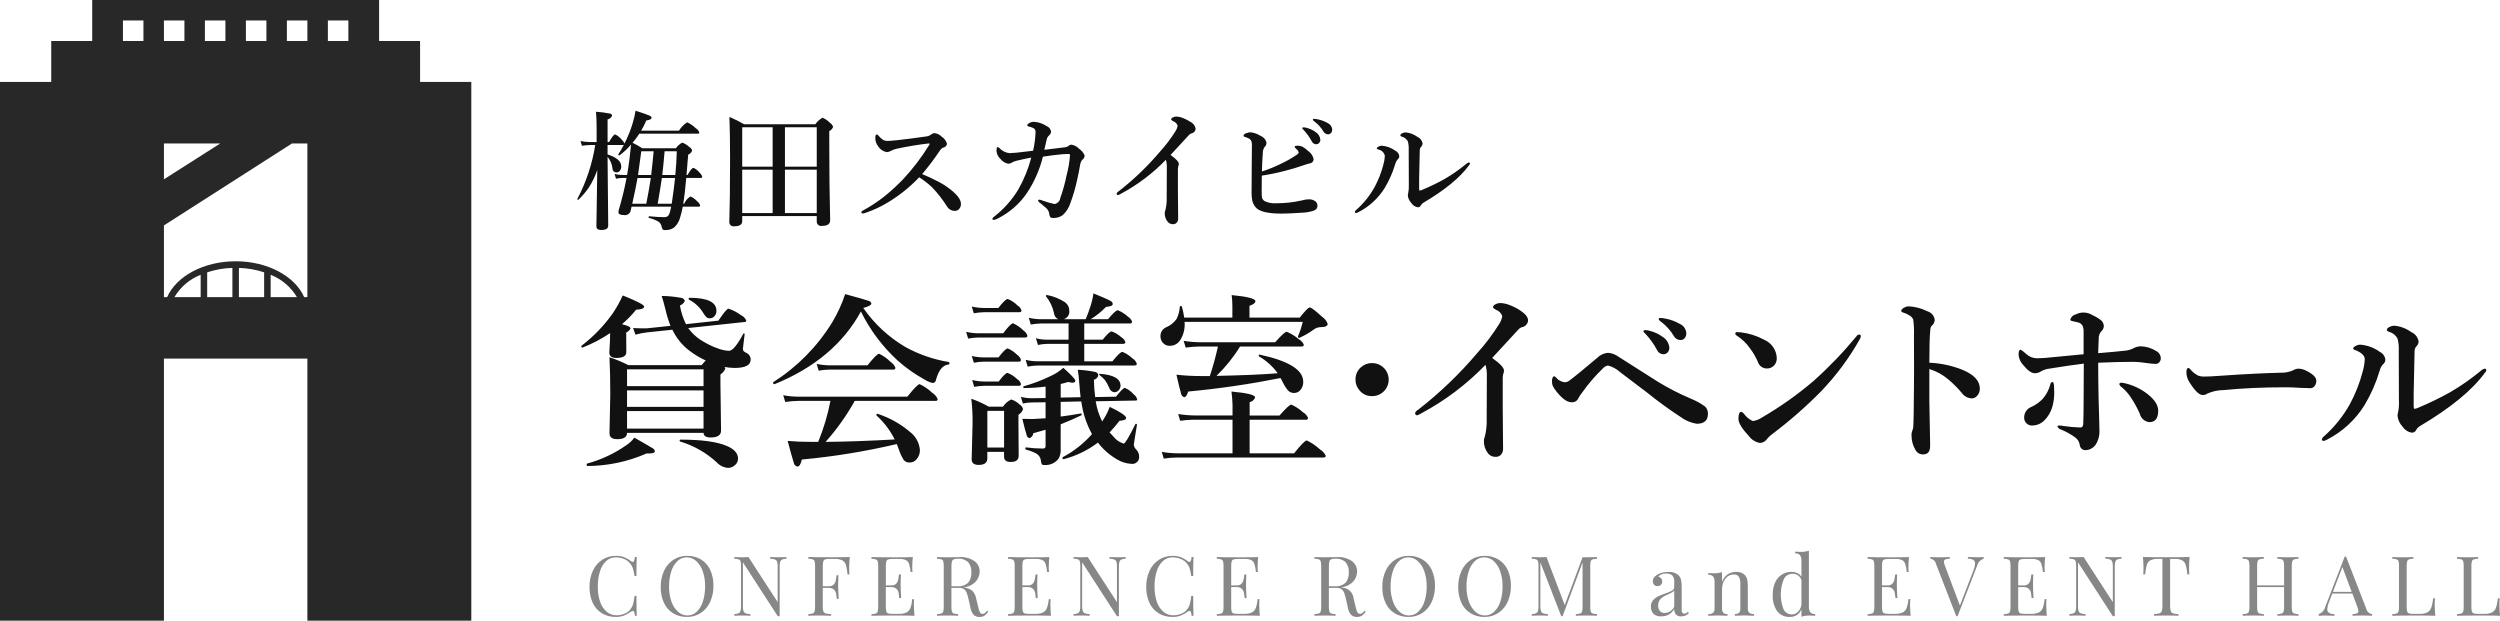 <svg width="290" height="72" viewBox="0 0 290 72" fill="none" xmlns="http://www.w3.org/2000/svg">
<g clip-path="url(#clip0_489_647)">
<path opacity="0.5" fill-rule="evenodd" clip-rule="evenodd" d="M71.444 64.478C70.883 64.469 70.333 64.626 69.862 64.93C69.387 65.243 69.01 65.683 68.774 66.2C68.505 66.789 68.372 67.431 68.385 68.078C68.368 68.722 68.498 69.363 68.764 69.95C68.994 70.447 69.367 70.864 69.834 71.149C70.32 71.433 70.876 71.577 71.439 71.565C71.763 71.573 72.085 71.519 72.389 71.406C72.683 71.283 72.96 71.126 73.217 70.939C73.276 70.896 73.346 70.869 73.419 70.862C73.454 70.865 73.488 70.879 73.514 70.903C73.541 70.926 73.56 70.957 73.568 70.992C73.614 71.134 73.642 71.281 73.65 71.43H73.867C73.841 70.994 73.828 70.224 73.828 69.119H73.607C73.575 69.437 73.52 69.753 73.444 70.063C73.385 70.27 73.29 70.466 73.164 70.641C72.985 70.889 72.737 71.08 72.451 71.189C72.155 71.31 71.838 71.372 71.518 71.372C71.111 71.375 70.715 71.238 70.397 70.982C70.039 70.681 69.772 70.286 69.625 69.841C69.426 69.263 69.332 68.653 69.346 68.041C69.334 67.433 69.422 66.826 69.606 66.246C69.741 65.796 69.991 65.389 70.332 65.067C70.63 64.795 71.02 64.646 71.424 64.65C71.755 64.648 72.084 64.712 72.391 64.838C72.681 64.958 72.936 65.152 73.127 65.402C73.255 65.557 73.353 65.735 73.415 65.926C73.498 66.222 73.562 66.522 73.608 66.826H73.829C73.829 65.767 73.842 65.029 73.867 64.612H73.647C73.607 64.997 73.524 65.189 73.397 65.189C73.328 65.182 73.263 65.152 73.214 65.103C72.973 64.914 72.708 64.758 72.425 64.641C72.112 64.524 71.778 64.469 71.444 64.478ZM79.704 64.478C79.144 64.469 78.593 64.626 78.122 64.93C77.647 65.243 77.27 65.683 77.034 66.2C76.766 66.789 76.632 67.431 76.645 68.078C76.628 68.722 76.758 69.363 77.025 69.95C77.254 70.447 77.627 70.864 78.094 71.149C78.58 71.433 79.136 71.577 79.699 71.565C80.26 71.573 80.81 71.416 81.281 71.112C81.756 70.799 82.133 70.359 82.369 69.841C82.638 69.253 82.771 68.611 82.758 67.964C82.775 67.319 82.645 66.679 82.378 66.092C82.148 65.595 81.776 65.178 81.309 64.893C80.823 64.609 80.269 64.465 79.707 64.477L79.704 64.478ZM79.666 64.65C80.064 64.651 80.448 64.799 80.743 65.067C81.093 65.387 81.356 65.791 81.508 66.241C81.707 66.806 81.803 67.403 81.791 68.003C81.801 68.6 81.715 69.194 81.536 69.764C81.404 70.219 81.157 70.632 80.82 70.963C80.528 71.241 80.14 71.395 79.737 71.392C79.339 71.391 78.956 71.243 78.66 70.976C78.31 70.655 78.047 70.251 77.895 69.801C77.697 69.235 77.601 68.639 77.612 68.04C77.602 67.442 77.688 66.847 77.867 66.278C78.001 65.823 78.249 65.41 78.588 65.079C78.88 64.801 79.268 64.647 79.67 64.65H79.666ZM91.215 64.612C91.004 64.632 90.706 64.641 90.321 64.641C89.898 64.641 89.571 64.631 89.34 64.612V64.804C89.533 64.805 89.725 64.84 89.907 64.906C89.965 64.93 90.016 64.966 90.059 65.012C90.101 65.057 90.133 65.111 90.153 65.171C90.201 65.353 90.221 65.541 90.212 65.729V69.849L86.822 64.614C86.61 64.634 86.36 64.644 86.072 64.643C85.687 64.643 85.388 64.634 85.177 64.614V64.807C85.348 64.81 85.518 64.836 85.682 64.884C85.733 64.902 85.779 64.931 85.816 64.969C85.854 65.008 85.882 65.055 85.898 65.106C85.945 65.278 85.965 65.457 85.958 65.635V70.314C85.964 70.5 85.944 70.686 85.898 70.867C85.882 70.925 85.855 70.979 85.817 71.025C85.778 71.072 85.731 71.11 85.677 71.137C85.518 71.202 85.349 71.236 85.177 71.238V71.43C85.388 71.411 85.687 71.402 86.072 71.401C86.495 71.401 86.822 71.411 87.053 71.43V71.238C86.859 71.237 86.667 71.203 86.485 71.137C86.428 71.113 86.376 71.077 86.334 71.031C86.291 70.985 86.26 70.931 86.24 70.872C86.191 70.69 86.17 70.502 86.178 70.314V65.231L90.219 71.479H90.44V65.731C90.433 65.545 90.454 65.359 90.499 65.178C90.515 65.12 90.543 65.066 90.581 65.019C90.619 64.973 90.667 64.935 90.721 64.908C90.879 64.843 91.049 64.808 91.221 64.807V64.614L91.215 64.612ZM98.57 64.612C98.174 64.632 97.503 64.641 96.559 64.641C95.328 64.641 94.397 64.631 93.766 64.612V64.804C93.937 64.808 94.107 64.834 94.271 64.882C94.322 64.899 94.368 64.928 94.406 64.967C94.443 65.005 94.471 65.052 94.488 65.103C94.535 65.276 94.555 65.454 94.547 65.633V70.408C94.555 70.586 94.535 70.765 94.488 70.937C94.472 70.988 94.444 71.035 94.406 71.073C94.368 71.112 94.322 71.141 94.271 71.158C94.107 71.206 93.937 71.232 93.766 71.236V71.43C94.035 71.411 94.446 71.402 94.998 71.401C95.606 71.401 96.078 71.411 96.412 71.43V71.238C96.201 71.235 95.992 71.21 95.787 71.161C95.728 71.146 95.674 71.118 95.627 71.08C95.581 71.042 95.543 70.994 95.517 70.94C95.456 70.77 95.43 70.59 95.44 70.41V68.196H96.143C96.362 68.183 96.577 68.255 96.744 68.398C96.901 68.561 96.995 68.774 97.009 69C97.04 69.266 97.06 69.422 97.068 69.466H97.289C97.249 68.883 97.23 68.427 97.23 68.1V67.637C97.23 67.304 97.239 67.002 97.258 66.732H97.043L97.014 66.925C96.995 67.109 96.961 67.291 96.913 67.469C96.87 67.615 96.785 67.746 96.668 67.845C96.52 67.959 96.335 68.015 96.149 68.003H95.446V65.635C95.439 65.457 95.459 65.278 95.506 65.106C95.522 65.055 95.55 65.009 95.587 64.971C95.625 64.933 95.671 64.905 95.722 64.889C95.887 64.847 96.057 64.829 96.227 64.836H96.833C97.138 64.817 97.442 64.875 97.718 65.005C97.915 65.123 98.06 65.312 98.122 65.534C98.221 65.894 98.286 66.263 98.315 66.636H98.536C98.517 66.431 98.507 66.168 98.507 65.847C98.507 65.481 98.53 65.07 98.575 64.614L98.57 64.612ZM106.009 70.198C106.006 69.967 106.016 69.735 106.038 69.505H105.816C105.793 69.858 105.722 70.207 105.605 70.54C105.521 70.761 105.358 70.942 105.148 71.05C104.861 71.171 104.55 71.225 104.239 71.209H103.537C103.367 71.216 103.196 71.198 103.031 71.156C102.981 71.14 102.934 71.112 102.897 71.074C102.859 71.037 102.831 70.99 102.815 70.94C102.768 70.767 102.748 70.589 102.756 70.41V68.103H103.39C103.609 68.089 103.825 68.162 103.992 68.305C104.149 68.467 104.243 68.681 104.256 68.907C104.288 69.173 104.308 69.328 104.316 69.373H104.537C104.497 68.79 104.477 68.334 104.477 68.006V67.544C104.477 67.21 104.487 66.909 104.506 66.639H104.285L104.256 66.831C104.237 67.015 104.203 67.197 104.155 67.376C104.112 67.522 104.027 67.653 103.91 67.751C103.762 67.866 103.577 67.922 103.39 67.91H102.76V65.638C102.752 65.46 102.772 65.281 102.819 65.109C102.835 65.058 102.863 65.011 102.901 64.974C102.939 64.936 102.985 64.908 103.036 64.892C103.2 64.85 103.371 64.832 103.541 64.839H104.339C104.6 64.823 104.861 64.871 105.099 64.978C105.269 65.076 105.397 65.234 105.455 65.421C105.546 65.724 105.604 66.035 105.629 66.35H105.85C105.828 66.153 105.819 65.954 105.821 65.756C105.824 65.376 105.846 64.997 105.889 64.62C105.49 64.639 104.82 64.649 103.878 64.649C102.646 64.649 101.717 64.639 101.088 64.62V64.812C101.259 64.815 101.429 64.841 101.593 64.889C101.644 64.907 101.69 64.936 101.728 64.975C101.765 65.013 101.793 65.06 101.81 65.111C101.857 65.283 101.877 65.462 101.869 65.641V70.415C101.877 70.594 101.857 70.772 101.81 70.945C101.793 70.996 101.765 71.043 101.728 71.081C101.69 71.12 101.644 71.149 101.593 71.166C101.429 71.214 101.259 71.24 101.088 71.243V71.43C101.716 71.411 102.646 71.402 103.878 71.401C104.91 71.401 105.645 71.411 106.081 71.43C106.036 70.975 106.013 70.564 106.013 70.198H106.009ZM114.495 70.843C114.422 70.947 114.337 71.04 114.24 71.123C114.162 71.182 114.065 71.212 113.966 71.209C113.907 71.209 113.849 71.193 113.798 71.163C113.747 71.132 113.705 71.088 113.678 71.036C113.58 70.842 113.512 70.634 113.476 70.42L113.238 69.438C113.185 69.108 113.038 68.8 112.814 68.552C112.551 68.335 112.23 68.201 111.891 68.167L111.775 68.148C112.167 68.099 112.541 67.959 112.867 67.738C113.12 67.565 113.325 67.33 113.461 67.055C113.576 66.819 113.637 66.561 113.64 66.299C113.644 66.064 113.591 65.832 113.487 65.621C113.382 65.411 113.228 65.229 113.038 65.091C112.533 64.749 111.929 64.585 111.321 64.624C111.167 64.624 111.028 64.627 110.905 64.634L109.866 64.643C109.351 64.643 108.96 64.634 108.692 64.614V64.807C108.863 64.81 109.033 64.836 109.198 64.884C109.248 64.902 109.294 64.931 109.332 64.969C109.369 65.008 109.397 65.055 109.414 65.106C109.461 65.278 109.481 65.457 109.473 65.635V70.41C109.481 70.589 109.461 70.767 109.414 70.94C109.398 70.991 109.369 71.037 109.332 71.076C109.294 71.114 109.248 71.143 109.198 71.161C109.033 71.209 108.863 71.235 108.692 71.238V71.43C108.962 71.411 109.372 71.402 109.924 71.401C110.443 71.401 110.85 71.411 111.146 71.43V71.238C110.974 71.235 110.805 71.209 110.64 71.161C110.59 71.143 110.543 71.114 110.506 71.076C110.468 71.037 110.44 70.991 110.424 70.94C110.377 70.767 110.357 70.589 110.365 70.41V68.196H111.278C111.481 68.183 111.681 68.241 111.846 68.359C111.984 68.474 112.089 68.624 112.149 68.793C112.237 69.045 112.309 69.303 112.366 69.565L112.577 70.528C112.619 70.829 112.751 71.112 112.957 71.337C113.136 71.494 113.368 71.577 113.606 71.568C113.812 71.578 114.016 71.527 114.193 71.423C114.37 71.296 114.52 71.136 114.636 70.951L114.495 70.843ZM111.081 64.807C111.301 64.786 111.524 64.811 111.734 64.881C111.944 64.951 112.138 65.063 112.302 65.212C112.575 65.547 112.709 65.974 112.678 66.405C112.702 66.827 112.576 67.243 112.321 67.58C112.146 67.74 111.939 67.861 111.714 67.934C111.488 68.007 111.249 68.031 111.014 68.003H110.369V65.635C110.363 65.46 110.383 65.285 110.429 65.115C110.444 65.063 110.47 65.015 110.506 64.974C110.542 64.933 110.586 64.9 110.636 64.877C110.779 64.825 110.931 64.802 111.083 64.81L111.081 64.807ZM121.845 70.198C121.842 69.967 121.852 69.735 121.874 69.505H121.653C121.63 69.858 121.559 70.207 121.441 70.54C121.357 70.761 121.194 70.942 120.984 71.05C120.697 71.171 120.386 71.225 120.075 71.209H119.375C119.205 71.216 119.035 71.198 118.87 71.156C118.819 71.14 118.773 71.112 118.736 71.074C118.698 71.037 118.67 70.99 118.654 70.94C118.607 70.767 118.587 70.589 118.595 70.41V68.103H119.23C119.449 68.09 119.664 68.162 119.831 68.305C119.988 68.467 120.082 68.681 120.096 68.907C120.128 69.173 120.148 69.328 120.155 69.373H120.376C120.337 68.79 120.317 68.334 120.317 68.006V67.544C120.317 67.21 120.326 66.909 120.346 66.639H120.124L120.096 66.831C120.077 67.015 120.043 67.197 119.995 67.376C119.951 67.522 119.866 67.653 119.749 67.751C119.601 67.866 119.417 67.922 119.23 67.91H118.595V65.638C118.587 65.46 118.607 65.281 118.654 65.109C118.67 65.058 118.698 65.011 118.736 64.974C118.773 64.936 118.819 64.908 118.87 64.892C119.035 64.85 119.205 64.832 119.375 64.839H120.174C120.434 64.823 120.695 64.871 120.934 64.978C121.104 65.076 121.231 65.234 121.29 65.421C121.38 65.724 121.439 66.035 121.464 66.35H121.685C121.663 66.153 121.653 65.954 121.656 65.756C121.658 65.376 121.681 64.997 121.723 64.62C121.325 64.639 120.655 64.649 119.712 64.649C118.481 64.649 117.551 64.639 116.923 64.62V64.812C117.094 64.815 117.264 64.841 117.428 64.889C117.479 64.907 117.525 64.936 117.562 64.975C117.6 65.013 117.628 65.06 117.644 65.111C117.691 65.283 117.711 65.462 117.704 65.641V70.415C117.711 70.594 117.691 70.772 117.644 70.945C117.628 70.996 117.6 71.043 117.562 71.081C117.525 71.12 117.479 71.149 117.428 71.166C117.264 71.214 117.094 71.24 116.923 71.243V71.43C117.551 71.411 118.481 71.402 119.712 71.401C120.745 71.401 121.48 71.411 121.915 71.43C121.871 70.975 121.849 70.564 121.848 70.198H121.845ZM130.573 64.612C130.361 64.632 130.063 64.641 129.678 64.641C129.254 64.641 128.927 64.631 128.696 64.612V64.804C128.89 64.805 129.082 64.84 129.264 64.906C129.321 64.93 129.373 64.966 129.416 65.011C129.458 65.057 129.49 65.111 129.509 65.171C129.557 65.353 129.578 65.541 129.569 65.729V69.849L126.173 64.612C125.962 64.632 125.711 64.641 125.423 64.641C125.038 64.641 124.741 64.631 124.531 64.612V64.804C124.702 64.808 124.872 64.834 125.036 64.882C125.087 64.899 125.133 64.928 125.171 64.967C125.208 65.005 125.236 65.052 125.253 65.103C125.3 65.276 125.32 65.454 125.312 65.633V70.311C125.318 70.498 125.298 70.684 125.253 70.865C125.237 70.923 125.209 70.977 125.171 71.023C125.133 71.07 125.085 71.108 125.031 71.135C124.872 71.2 124.703 71.234 124.531 71.236V71.43C124.743 71.411 125.04 71.402 125.423 71.401C125.846 71.401 126.173 71.411 126.404 71.43V71.238C126.21 71.237 126.018 71.203 125.836 71.137C125.779 71.113 125.727 71.077 125.685 71.031C125.643 70.985 125.611 70.931 125.591 70.872C125.542 70.69 125.521 70.502 125.528 70.314V65.231L129.569 71.479H129.791V65.731C129.785 65.545 129.805 65.359 129.851 65.178C129.866 65.12 129.894 65.066 129.932 65.019C129.97 64.973 130.018 64.935 130.072 64.908C130.23 64.843 130.4 64.808 130.572 64.807V64.614L130.573 64.612ZM136.021 64.478C135.461 64.469 134.91 64.626 134.439 64.93C133.964 65.243 133.588 65.683 133.352 66.201C133.083 66.79 132.95 67.431 132.963 68.078C132.946 68.723 133.076 69.363 133.342 69.951C133.572 70.447 133.945 70.865 134.412 71.149C134.898 71.434 135.454 71.578 136.017 71.565C136.341 71.573 136.663 71.519 136.967 71.407C137.26 71.284 137.538 71.127 137.795 70.94C137.854 70.897 137.924 70.87 137.997 70.862C138.032 70.865 138.066 70.88 138.092 70.903C138.119 70.927 138.138 70.958 138.146 70.993C138.192 71.134 138.22 71.281 138.228 71.43H138.449C138.424 70.995 138.411 70.225 138.41 69.12H138.189C138.157 69.438 138.102 69.753 138.026 70.064C137.967 70.271 137.872 70.466 137.746 70.641C137.567 70.89 137.319 71.08 137.033 71.19C136.737 71.311 136.42 71.373 136.1 71.373C135.692 71.376 135.296 71.238 134.979 70.983C134.621 70.681 134.353 70.286 134.206 69.842C134.008 69.263 133.914 68.654 133.928 68.042C133.916 67.433 134.004 66.827 134.187 66.246C134.322 65.796 134.573 65.39 134.914 65.067C135.212 64.795 135.602 64.647 136.005 64.651C136.337 64.648 136.666 64.712 136.972 64.839C137.263 64.958 137.517 65.153 137.708 65.402C137.837 65.558 137.934 65.736 137.997 65.927C138.079 66.223 138.144 66.523 138.189 66.827H138.41C138.41 65.768 138.423 65.03 138.449 64.612H138.225C138.186 64.998 138.102 65.19 137.975 65.19C137.906 65.182 137.842 65.152 137.792 65.104C137.552 64.914 137.287 64.759 137.004 64.642C136.69 64.525 136.357 64.469 136.023 64.478L136.021 64.478ZM146.071 70.196C146.068 69.964 146.078 69.733 146.1 69.503H145.879C145.856 69.856 145.785 70.204 145.667 70.538C145.583 70.758 145.42 70.94 145.21 71.048C144.923 71.168 144.612 71.223 144.301 71.206H143.599C143.429 71.214 143.258 71.196 143.094 71.153C143.043 71.138 142.997 71.11 142.959 71.072C142.921 71.034 142.893 70.988 142.877 70.937C142.83 70.765 142.81 70.586 142.818 70.408V68.103H143.455C143.674 68.089 143.89 68.162 144.056 68.305C144.214 68.467 144.307 68.681 144.321 68.907C144.353 69.173 144.373 69.328 144.38 69.373H144.602C144.562 68.79 144.542 68.334 144.542 68.006V67.544C144.542 67.21 144.552 66.909 144.571 66.639H144.35L144.321 66.831C144.302 67.015 144.268 67.197 144.22 67.376C144.177 67.522 144.091 67.653 143.974 67.751C143.826 67.866 143.642 67.922 143.455 67.91H142.82V65.638C142.813 65.46 142.833 65.281 142.88 65.109C142.896 65.058 142.924 65.012 142.961 64.974C142.999 64.936 143.045 64.908 143.096 64.892C143.261 64.85 143.431 64.832 143.601 64.839H144.4C144.661 64.823 144.922 64.871 145.16 64.978C145.33 65.076 145.458 65.234 145.516 65.421C145.606 65.724 145.664 66.035 145.689 66.35H145.91C145.889 66.153 145.879 65.954 145.882 65.756C145.884 65.376 145.907 64.997 145.949 64.62C145.553 64.639 144.883 64.649 143.939 64.649C142.707 64.649 141.777 64.639 141.149 64.62V64.812C141.32 64.815 141.49 64.841 141.654 64.889C141.705 64.907 141.75 64.936 141.788 64.975C141.826 65.013 141.854 65.06 141.87 65.111C141.917 65.283 141.937 65.462 141.929 65.641V70.415C141.937 70.594 141.917 70.772 141.87 70.945C141.854 70.996 141.826 71.043 141.788 71.081C141.751 71.12 141.705 71.149 141.654 71.166C141.49 71.214 141.32 71.24 141.149 71.243V71.43C141.777 71.411 142.707 71.402 143.939 71.401C144.971 71.401 145.705 71.411 146.142 71.43C146.096 70.975 146.074 70.564 146.074 70.198L146.071 70.196ZM158.279 70.841C158.206 70.944 158.12 71.038 158.024 71.12C157.945 71.179 157.848 71.21 157.75 71.206C157.691 71.207 157.632 71.191 157.581 71.16C157.53 71.13 157.489 71.086 157.461 71.034C157.363 70.839 157.295 70.632 157.259 70.417L157.021 69.436C156.993 69.095 156.839 68.777 156.591 68.543C156.343 68.308 156.016 68.173 155.675 68.164L155.559 68.145C155.951 68.097 156.325 67.957 156.651 67.736C156.904 67.563 157.109 67.327 157.245 67.052C157.36 66.817 157.421 66.559 157.424 66.297C157.428 66.062 157.376 65.829 157.271 65.619C157.166 65.409 157.013 65.227 156.823 65.088C156.318 64.747 155.714 64.583 155.105 64.622C154.951 64.622 154.813 64.625 154.689 64.632L153.651 64.641C153.136 64.641 152.744 64.631 152.477 64.612V64.804C152.648 64.808 152.818 64.834 152.982 64.882C153.032 64.899 153.079 64.928 153.116 64.967C153.154 65.005 153.182 65.052 153.198 65.103C153.245 65.276 153.265 65.454 153.258 65.633V70.408C153.265 70.586 153.245 70.765 153.198 70.937C153.182 70.989 153.154 71.035 153.116 71.074C153.079 71.112 153.033 71.141 152.982 71.158C152.818 71.206 152.648 71.232 152.477 71.236V71.43C152.746 71.411 153.156 71.402 153.708 71.401C154.228 71.401 154.635 71.411 154.93 71.43V71.238C154.759 71.235 154.589 71.209 154.425 71.161C154.374 71.143 154.328 71.114 154.29 71.076C154.253 71.037 154.225 70.991 154.208 70.94C154.162 70.767 154.141 70.589 154.149 70.41V68.196H155.063C155.265 68.183 155.465 68.241 155.63 68.359C155.769 68.474 155.873 68.623 155.933 68.793C156.022 69.045 156.094 69.303 156.15 69.565L156.362 70.528C156.404 70.829 156.536 71.112 156.741 71.337C156.92 71.494 157.153 71.577 157.391 71.568C157.596 71.578 157.8 71.527 157.978 71.423C158.154 71.296 158.305 71.136 158.42 70.951L158.279 70.841ZM154.865 64.807C155.085 64.786 155.308 64.811 155.518 64.881C155.728 64.951 155.922 65.063 156.087 65.212C156.359 65.547 156.493 65.974 156.462 66.405C156.486 66.827 156.36 67.243 156.105 67.58C155.93 67.74 155.723 67.861 155.498 67.934C155.272 68.007 155.033 68.031 154.798 68.003H154.152V65.635C154.146 65.46 154.166 65.285 154.211 65.115C154.227 65.063 154.253 65.015 154.289 64.974C154.324 64.933 154.368 64.9 154.418 64.877C154.561 64.825 154.713 64.802 154.865 64.81L154.865 64.807ZM163.407 64.48C162.846 64.471 162.296 64.629 161.824 64.932C161.35 65.245 160.973 65.686 160.737 66.203C160.468 66.791 160.335 67.433 160.347 68.08C160.331 68.725 160.46 69.365 160.727 69.953C160.957 70.449 161.329 70.867 161.797 71.151C162.282 71.435 162.836 71.579 163.398 71.567C163.959 71.576 164.51 71.418 164.981 71.114C165.456 70.802 165.833 70.361 166.068 69.844C166.337 69.255 166.47 68.614 166.458 67.966C166.474 67.322 166.345 66.681 166.078 66.094C165.848 65.597 165.475 65.18 165.008 64.895C164.523 64.612 163.969 64.468 163.407 64.48ZM163.368 64.653C163.766 64.654 164.15 64.802 164.445 65.069C164.796 65.389 165.059 65.793 165.21 66.243C165.409 66.809 165.505 67.406 165.494 68.005C165.504 68.602 165.418 69.197 165.239 69.766C165.105 70.221 164.857 70.634 164.517 70.965C164.226 71.243 163.838 71.397 163.435 71.394C163.037 71.393 162.653 71.245 162.358 70.978C162.008 70.657 161.744 70.253 161.593 69.803C161.394 69.237 161.298 68.641 161.31 68.041C161.3 67.444 161.386 66.849 161.564 66.279C161.698 65.825 161.947 65.412 162.286 65.081C162.577 64.803 162.965 64.65 163.368 64.653ZM172.211 64.48C171.65 64.471 171.1 64.629 170.628 64.932C170.155 65.245 169.779 65.685 169.543 66.201C169.274 66.79 169.141 67.431 169.153 68.078C169.136 68.723 169.266 69.364 169.534 69.951C169.763 70.448 170.136 70.865 170.603 71.149C171.088 71.433 171.643 71.577 172.205 71.565C172.765 71.574 173.316 71.416 173.787 71.112C174.262 70.8 174.639 70.359 174.874 69.842C175.143 69.253 175.276 68.612 175.264 67.965C175.281 67.32 175.151 66.679 174.884 66.092C174.654 65.596 174.281 65.178 173.814 64.894C173.329 64.61 172.774 64.466 172.212 64.478L172.211 64.48ZM172.172 64.653C172.57 64.654 172.954 64.802 173.249 65.069C173.6 65.389 173.863 65.793 174.014 66.243C174.214 66.809 174.31 67.406 174.298 68.005C174.308 68.602 174.222 69.197 174.043 69.766C173.91 70.221 173.661 70.634 173.322 70.965C173.031 71.243 172.642 71.397 172.24 71.394C171.842 71.393 171.458 71.245 171.162 70.978C170.812 70.657 170.549 70.253 170.398 69.803C170.198 69.237 170.102 68.641 170.114 68.041C170.104 67.444 170.19 66.849 170.368 66.279C170.503 65.825 170.751 65.412 171.09 65.081C171.382 64.803 171.769 64.65 172.172 64.653ZM185.252 64.807V64.614C184.957 64.634 184.549 64.644 184.03 64.643H183.578L181.51 70.188L179.393 64.614C179.181 64.634 178.909 64.644 178.575 64.643C178.191 64.643 177.893 64.634 177.684 64.614V64.807C177.855 64.81 178.025 64.836 178.189 64.884C178.24 64.902 178.286 64.931 178.323 64.969C178.361 65.008 178.389 65.055 178.405 65.106C178.452 65.278 178.472 65.457 178.465 65.635V70.314C178.471 70.5 178.451 70.686 178.405 70.867C178.389 70.925 178.362 70.979 178.323 71.026C178.285 71.072 178.238 71.11 178.184 71.137C178.025 71.202 177.855 71.237 177.684 71.238V71.43C177.895 71.411 178.193 71.402 178.575 71.401C178.998 71.401 179.325 71.411 179.556 71.43V71.238C179.363 71.237 179.171 71.203 178.989 71.137C178.931 71.113 178.88 71.077 178.837 71.031C178.795 70.985 178.763 70.931 178.743 70.872C178.694 70.69 178.673 70.502 178.681 70.314V65.231L181.106 71.479H181.26L183.577 65.25V70.41C183.585 70.589 183.565 70.767 183.518 70.94C183.501 70.991 183.473 71.037 183.436 71.076C183.398 71.114 183.352 71.143 183.301 71.161C183.137 71.209 182.967 71.235 182.796 71.238V71.43C183.065 71.411 183.476 71.402 184.028 71.401C184.547 71.401 184.954 71.411 185.249 71.43V71.238C185.078 71.235 184.908 71.209 184.744 71.161C184.693 71.143 184.647 71.114 184.61 71.076C184.572 71.037 184.544 70.991 184.528 70.94C184.481 70.767 184.461 70.589 184.469 70.41V65.635C184.461 65.457 184.481 65.278 184.528 65.106C184.544 65.055 184.572 65.008 184.61 64.969C184.647 64.931 184.693 64.902 184.744 64.884C184.908 64.836 185.078 64.81 185.249 64.807H185.252ZM192.697 71.498C192.991 71.503 193.281 71.439 193.545 71.312C193.826 71.156 194.056 70.924 194.209 70.642C194.197 70.866 194.261 71.087 194.392 71.268C194.474 71.353 194.576 71.418 194.687 71.458C194.799 71.498 194.918 71.512 195.036 71.499C195.19 71.504 195.342 71.476 195.484 71.417C195.636 71.341 195.779 71.249 195.912 71.143L195.806 70.979C195.739 71.036 195.667 71.086 195.59 71.129C195.523 71.164 195.448 71.182 195.373 71.181C195.328 71.186 195.284 71.178 195.243 71.16C195.203 71.141 195.168 71.112 195.142 71.076C195.089 70.968 195.066 70.848 195.075 70.729V68.054C195.082 67.778 195.054 67.501 194.993 67.231C194.94 67.025 194.828 66.84 194.671 66.697C194.352 66.438 193.946 66.31 193.536 66.34C193.272 66.338 193.01 66.373 192.756 66.446C192.547 66.503 192.349 66.594 192.17 66.716C192.043 66.799 191.93 66.903 191.837 67.023C191.761 67.137 191.722 67.272 191.727 67.409C191.723 67.556 191.771 67.701 191.862 67.818C191.911 67.876 191.974 67.921 192.044 67.95C192.114 67.979 192.19 67.992 192.266 67.986C192.41 67.992 192.551 67.942 192.66 67.847C192.712 67.799 192.752 67.74 192.779 67.674C192.805 67.608 192.817 67.537 192.814 67.467C192.819 67.327 192.773 67.19 192.684 67.082C192.601 66.981 192.488 66.91 192.362 66.879C192.484 66.753 192.633 66.656 192.798 66.596C192.962 66.536 193.139 66.514 193.313 66.532C193.551 66.518 193.786 66.592 193.972 66.74C194.063 66.844 194.131 66.966 194.171 67.097C194.212 67.229 194.225 67.368 194.21 67.505V68.099C194.209 68.186 194.185 68.27 194.139 68.344C194.093 68.418 194.028 68.477 193.95 68.515C193.695 68.653 193.428 68.766 193.151 68.852C192.86 68.949 192.576 69.065 192.3 69.199C192.086 69.308 191.896 69.458 191.742 69.642C191.579 69.843 191.494 70.096 191.504 70.355C191.495 70.508 191.516 70.661 191.566 70.805C191.617 70.95 191.695 71.083 191.798 71.197C191.919 71.306 192.061 71.389 192.216 71.441C192.37 71.493 192.534 71.513 192.697 71.5L192.697 71.498ZM193.12 71.112C193.017 71.117 192.914 71.099 192.818 71.061C192.722 71.023 192.635 70.965 192.563 70.891C192.41 70.71 192.334 70.475 192.351 70.238C192.342 70.02 192.399 69.805 192.515 69.621C192.616 69.469 192.749 69.339 192.904 69.242C193.094 69.128 193.293 69.029 193.498 68.945C193.71 68.848 193.867 68.772 193.97 68.714C194.067 68.661 194.15 68.585 194.21 68.492V70.379C194.111 70.587 193.958 70.765 193.766 70.893C193.575 71.022 193.353 71.097 193.123 71.111L193.12 71.112ZM201.389 66.338C201.047 66.333 200.711 66.428 200.422 66.612C200.11 66.83 199.875 67.143 199.754 67.504V66.368C199.429 66.466 199.092 66.512 198.753 66.503C198.561 66.503 198.362 66.493 198.159 66.474V66.676C198.262 66.665 198.367 66.677 198.465 66.712C198.564 66.747 198.653 66.804 198.726 66.878C198.851 67.069 198.908 67.296 198.89 67.523V70.536C198.9 70.633 198.892 70.731 198.864 70.825C198.835 70.918 198.789 71.005 198.726 71.08C198.561 71.196 198.359 71.249 198.159 71.23V71.432C198.749 71.406 199.134 71.393 199.313 71.393C199.492 71.393 199.851 71.406 200.39 71.432V71.23C200.302 71.239 200.212 71.231 200.127 71.205C200.042 71.18 199.963 71.137 199.895 71.08C199.784 70.922 199.735 70.728 199.755 70.536V68.397C199.751 68.091 199.808 67.788 199.924 67.505C200.022 67.256 200.187 67.038 200.399 66.874C200.601 66.722 200.848 66.64 201.101 66.644C201.221 66.627 201.344 66.645 201.455 66.696C201.565 66.746 201.66 66.826 201.727 66.928C201.843 67.186 201.896 67.468 201.88 67.751V70.532C201.901 70.725 201.851 70.918 201.741 71.077C201.672 71.134 201.593 71.176 201.508 71.202C201.423 71.227 201.334 71.236 201.245 71.226V71.428C201.784 71.402 202.143 71.389 202.323 71.389C202.502 71.389 202.886 71.403 203.475 71.43V71.228C203.275 71.248 203.073 71.195 202.908 71.079C202.845 71.004 202.798 70.917 202.77 70.824C202.742 70.73 202.733 70.632 202.745 70.535V67.965C202.751 67.703 202.725 67.441 202.667 67.185C202.623 67.005 202.534 66.84 202.408 66.704C202.272 66.575 202.112 66.476 201.936 66.413C201.761 66.35 201.574 66.324 201.388 66.338H201.389ZM209.831 70.379V63.883C209.507 63.982 209.169 64.028 208.831 64.018C208.638 64.018 208.44 64.009 208.237 63.989V64.192C208.34 64.18 208.445 64.193 208.544 64.228C208.642 64.263 208.731 64.319 208.804 64.394C208.929 64.584 208.987 64.811 208.968 65.038V66.906C208.852 66.719 208.683 66.57 208.482 66.478C208.272 66.383 208.044 66.336 207.814 66.338C207.418 66.332 207.03 66.441 206.696 66.652C206.362 66.863 206.097 67.167 205.933 67.527C205.726 67.974 205.625 68.464 205.639 68.957C205.586 69.644 205.768 70.329 206.154 70.901C206.325 71.119 206.546 71.293 206.798 71.408C207.049 71.524 207.325 71.578 207.602 71.565C207.9 71.575 208.195 71.496 208.448 71.339C208.686 71.179 208.868 70.948 208.968 70.679V71.536C209.292 71.438 209.63 71.392 209.968 71.401C210.167 71.401 210.366 71.411 210.563 71.43V71.228C210.459 71.24 210.354 71.227 210.256 71.192C210.158 71.157 210.068 71.1 209.995 71.026C209.87 70.835 209.812 70.608 209.831 70.381V70.379ZM207.878 71.274C207.676 71.28 207.477 71.228 207.304 71.125C207.13 71.022 206.989 70.871 206.897 70.692C206.452 69.558 206.462 68.295 206.926 67.168C207.015 66.988 207.152 66.835 207.322 66.727C207.491 66.62 207.688 66.561 207.889 66.558C208.126 66.539 208.363 66.602 208.559 66.737C208.755 66.872 208.899 67.07 208.967 67.299V70.168C208.913 70.476 208.768 70.76 208.551 70.986C208.464 71.076 208.359 71.149 208.244 71.198C208.128 71.248 208.004 71.274 207.878 71.275L207.878 71.274ZM221.568 70.196C221.565 69.964 221.575 69.733 221.596 69.503H221.375C221.353 69.856 221.281 70.204 221.164 70.538C221.08 70.758 220.917 70.94 220.707 71.048C220.419 71.168 220.109 71.223 219.797 71.206H219.096C218.926 71.214 218.755 71.196 218.59 71.153C218.54 71.138 218.493 71.11 218.456 71.072C218.418 71.034 218.39 70.988 218.374 70.937C218.327 70.765 218.307 70.586 218.314 70.408V68.103H218.949C219.168 68.089 219.384 68.162 219.55 68.305C219.708 68.467 219.802 68.681 219.815 68.907C219.847 69.173 219.867 69.328 219.875 69.373H220.096C220.056 68.79 220.036 68.334 220.036 68.006V67.544C220.036 67.21 220.046 66.909 220.065 66.639H219.844L219.815 66.831C219.796 67.015 219.762 67.197 219.714 67.376C219.671 67.522 219.586 67.653 219.469 67.751C219.321 67.866 219.136 67.922 218.949 67.91H218.314V65.638C218.307 65.46 218.327 65.281 218.374 65.109C218.39 65.058 218.418 65.011 218.456 64.974C218.493 64.936 218.54 64.908 218.59 64.892C218.755 64.85 218.926 64.832 219.096 64.839H219.894C220.155 64.823 220.416 64.871 220.654 64.978C220.824 65.076 220.952 65.234 221.01 65.421C221.101 65.724 221.159 66.035 221.183 66.35H221.405C221.383 66.153 221.373 65.954 221.376 65.756C221.379 65.376 221.401 64.997 221.443 64.62C221.047 64.639 220.377 64.649 219.433 64.649C218.201 64.649 217.271 64.639 216.643 64.62V64.812C216.814 64.815 216.984 64.841 217.148 64.889C217.199 64.907 217.245 64.936 217.282 64.975C217.32 65.013 217.348 65.06 217.365 65.111C217.411 65.284 217.431 65.462 217.424 65.641V70.415C217.431 70.594 217.411 70.772 217.365 70.945C217.348 70.996 217.32 71.043 217.282 71.081C217.245 71.12 217.199 71.149 217.148 71.166C216.984 71.214 216.814 71.24 216.643 71.243V71.43C217.271 71.411 218.201 71.402 219.433 71.401C220.465 71.401 221.2 71.411 221.636 71.43C221.591 70.975 221.568 70.564 221.568 70.198L221.568 70.196ZM229.379 64.641C229.007 64.641 228.639 64.631 228.273 64.612V64.804C228.492 64.795 228.709 64.845 228.903 64.949C228.972 64.996 229.028 65.062 229.064 65.138C229.101 65.214 229.116 65.298 229.11 65.382C229.089 65.654 229.024 65.921 228.918 66.172L227.349 70.244L225.608 65.613C225.543 65.471 225.504 65.317 225.493 65.161C225.488 65.106 225.501 65.05 225.53 65.003C225.558 64.956 225.601 64.918 225.652 64.896C225.82 64.836 225.997 64.805 226.176 64.804V64.614C225.907 64.634 225.496 64.644 224.944 64.643C224.515 64.643 224.171 64.634 223.915 64.614V64.807C224.076 64.829 224.225 64.9 224.344 65.011C224.463 65.121 224.545 65.265 224.579 65.423L226.926 71.479H227.08L229.338 65.645C229.386 65.453 229.481 65.277 229.613 65.13C229.746 64.984 229.913 64.873 230.098 64.807V64.614C229.906 64.634 229.665 64.644 229.377 64.643L229.379 64.641ZM237.363 70.196C237.36 69.964 237.37 69.733 237.392 69.503H237.17C237.147 69.856 237.076 70.204 236.959 70.538C236.875 70.758 236.712 70.94 236.502 71.048C236.214 71.168 235.904 71.223 235.592 71.206H234.891C234.72 71.214 234.55 71.196 234.385 71.153C234.335 71.138 234.288 71.11 234.251 71.072C234.213 71.034 234.185 70.988 234.169 70.937C234.122 70.765 234.102 70.586 234.11 70.408V68.103H234.745C234.964 68.09 235.18 68.162 235.346 68.305C235.503 68.467 235.597 68.681 235.611 68.907C235.643 69.173 235.663 69.328 235.67 69.373H235.891C235.852 68.79 235.832 68.334 235.832 68.006V67.544C235.832 67.21 235.842 66.909 235.861 66.639H235.639L235.611 66.831C235.592 67.015 235.558 67.197 235.51 67.376C235.467 67.522 235.381 67.653 235.264 67.751C235.116 67.866 234.932 67.922 234.745 67.91H234.11V65.638C234.102 65.46 234.122 65.281 234.169 65.109C234.185 65.058 234.213 65.011 234.251 64.974C234.288 64.936 234.335 64.908 234.385 64.892C234.55 64.85 234.72 64.832 234.891 64.839H235.689C235.95 64.823 236.21 64.871 236.449 64.978C236.619 65.076 236.747 65.234 236.805 65.421C236.896 65.724 236.954 66.035 236.979 66.35H237.2C237.178 66.153 237.168 65.954 237.171 65.756C237.173 65.376 237.196 64.997 237.238 64.62C236.842 64.639 236.172 64.649 235.227 64.649C233.996 64.649 233.066 64.639 232.438 64.62V64.812C232.609 64.815 232.779 64.841 232.943 64.889C232.994 64.907 233.04 64.936 233.077 64.975C233.115 65.013 233.143 65.06 233.159 65.111C233.206 65.283 233.226 65.462 233.219 65.641V70.415C233.226 70.594 233.206 70.772 233.159 70.945C233.143 70.996 233.115 71.043 233.078 71.081C233.04 71.12 232.994 71.149 232.943 71.166C232.779 71.214 232.609 71.24 232.438 71.243V71.43C233.066 71.411 233.996 71.402 235.227 71.401C236.26 71.401 236.995 71.411 237.43 71.43C237.386 70.975 237.364 70.564 237.363 70.198L237.363 70.196ZM246.09 64.609C245.878 64.629 245.58 64.639 245.195 64.639C244.772 64.639 244.445 64.629 244.214 64.609V64.802C244.408 64.803 244.6 64.837 244.781 64.904C244.839 64.927 244.891 64.963 244.933 65.009C244.975 65.055 245.007 65.109 245.027 65.168C245.076 65.35 245.097 65.538 245.089 65.727V69.847L241.694 64.609C241.482 64.629 241.232 64.639 240.943 64.639C240.558 64.639 240.261 64.629 240.052 64.609V64.802C240.223 64.805 240.393 64.831 240.557 64.879C240.608 64.897 240.654 64.926 240.691 64.965C240.729 65.003 240.757 65.05 240.773 65.101C240.82 65.273 240.84 65.452 240.833 65.63V70.309C240.839 70.495 240.819 70.682 240.773 70.862C240.757 70.92 240.729 70.974 240.691 71.021C240.653 71.067 240.606 71.105 240.552 71.132C240.393 71.197 240.223 71.232 240.052 71.233V71.43C240.263 71.411 240.56 71.402 240.943 71.401C241.367 71.401 241.694 71.411 241.924 71.43V71.238C241.731 71.237 241.539 71.203 241.357 71.137C241.299 71.113 241.248 71.077 241.205 71.031C241.163 70.985 241.131 70.931 241.112 70.872C241.062 70.69 241.041 70.502 241.049 70.314V65.231L245.09 71.479H245.312V65.731C245.305 65.545 245.325 65.359 245.371 65.178C245.387 65.12 245.415 65.066 245.453 65.019C245.491 64.973 245.538 64.935 245.592 64.908C245.751 64.843 245.921 64.808 246.092 64.807V64.614L246.09 64.609ZM253.994 64.609C253.461 64.629 252.56 64.639 251.29 64.639C250.014 64.639 249.11 64.629 248.578 64.609C248.622 65.065 248.644 65.476 248.645 65.842C248.645 66.163 248.635 66.426 248.616 66.631H248.837C248.866 66.259 248.931 65.89 249.03 65.529C249.092 65.308 249.237 65.118 249.434 65C249.71 64.87 250.014 64.812 250.319 64.831H250.838V70.309C250.849 70.508 250.823 70.707 250.762 70.896C250.738 70.955 250.701 71.008 250.655 71.051C250.608 71.094 250.553 71.127 250.492 71.146C250.288 71.203 250.078 71.232 249.867 71.233V71.43C250.174 71.411 250.65 71.402 251.293 71.401C251.902 71.401 252.373 71.411 252.707 71.43V71.238C252.496 71.237 252.286 71.208 252.082 71.151C252.021 71.132 251.966 71.099 251.919 71.056C251.873 71.013 251.836 70.96 251.812 70.901C251.751 70.712 251.725 70.513 251.735 70.314V64.834H252.255C252.559 64.815 252.864 64.873 253.14 65.003C253.337 65.121 253.482 65.311 253.544 65.532C253.643 65.893 253.707 66.262 253.736 66.634H253.957C253.938 66.429 253.929 66.166 253.929 65.845C253.929 65.479 253.951 65.068 253.996 64.612L253.994 64.609ZM266.625 64.802V64.614C266.356 64.634 265.945 64.644 265.393 64.643C264.874 64.643 264.467 64.634 264.172 64.614V64.807C264.343 64.81 264.513 64.836 264.677 64.884C264.728 64.902 264.774 64.931 264.811 64.969C264.849 65.008 264.877 65.055 264.893 65.106C264.94 65.278 264.96 65.457 264.952 65.635V67.907H261.826V65.635C261.818 65.457 261.839 65.278 261.885 65.106C261.902 65.055 261.93 65.008 261.968 64.969C262.005 64.931 262.051 64.902 262.102 64.884C262.266 64.836 262.436 64.81 262.607 64.807V64.614C262.306 64.634 261.899 64.644 261.385 64.643C260.834 64.643 260.423 64.634 260.154 64.614V64.807C260.325 64.81 260.495 64.836 260.659 64.884C260.71 64.902 260.756 64.931 260.793 64.969C260.831 65.008 260.859 65.055 260.875 65.106C260.922 65.278 260.942 65.457 260.935 65.635V70.41C260.942 70.589 260.922 70.767 260.875 70.94C260.859 70.991 260.831 71.037 260.793 71.076C260.756 71.114 260.71 71.143 260.659 71.161C260.495 71.209 260.325 71.235 260.154 71.238V71.43C260.423 71.411 260.834 71.402 261.385 71.401C261.905 71.401 262.312 71.411 262.607 71.43V71.238C262.436 71.235 262.266 71.209 262.102 71.161C262.051 71.143 262.005 71.114 261.967 71.076C261.93 71.037 261.902 70.991 261.885 70.94C261.839 70.767 261.819 70.589 261.826 70.41V68.103H264.952V70.413C264.96 70.592 264.94 70.77 264.893 70.942C264.877 70.994 264.849 71.04 264.811 71.079C264.774 71.117 264.728 71.146 264.677 71.164C264.513 71.212 264.343 71.238 264.172 71.241V71.43C264.466 71.411 264.874 71.402 265.393 71.401C265.945 71.401 266.355 71.411 266.625 71.43V71.238C266.454 71.235 266.284 71.209 266.12 71.161C266.069 71.143 266.023 71.114 265.985 71.076C265.948 71.037 265.92 70.991 265.903 70.94C265.856 70.767 265.836 70.589 265.844 70.41V65.635C265.836 65.457 265.856 65.278 265.903 65.106C265.92 65.055 265.948 65.008 265.985 64.969C266.023 64.931 266.069 64.902 266.12 64.884C266.284 64.836 266.454 64.81 266.625 64.807V64.802ZM274.488 70.617L272.141 64.561H271.988L269.73 70.396C269.682 70.587 269.587 70.764 269.455 70.91C269.322 71.056 269.156 71.167 268.97 71.233V71.43C269.162 71.411 269.403 71.402 269.691 71.401C270.063 71.401 270.432 71.411 270.798 71.43V71.238C270.578 71.247 270.361 71.197 270.167 71.094C270.098 71.046 270.042 70.981 270.005 70.905C269.969 70.829 269.954 70.744 269.96 70.66C269.981 70.388 270.046 70.122 270.153 69.871L270.547 68.85H272.875L273.462 70.429C273.527 70.572 273.566 70.725 273.578 70.882C273.582 70.937 273.569 70.992 273.541 71.04C273.512 71.087 273.47 71.124 273.419 71.146C273.251 71.206 273.073 71.237 272.895 71.238V71.43C273.164 71.411 273.575 71.402 274.126 71.401C274.556 71.401 274.899 71.411 275.155 71.43V71.238C274.995 71.216 274.845 71.144 274.726 71.034C274.608 70.924 274.526 70.78 274.492 70.622L274.488 70.617ZM270.621 68.656L271.718 65.778L272.795 68.656H270.621ZM279.956 64.615C279.655 64.635 279.247 64.644 278.734 64.644C278.183 64.644 277.772 64.634 277.503 64.615V64.807C277.674 64.811 277.844 64.836 278.008 64.885C278.059 64.902 278.105 64.931 278.142 64.97C278.18 65.008 278.208 65.055 278.224 65.106C278.271 65.279 278.291 65.457 278.284 65.636V70.411C278.291 70.589 278.271 70.768 278.224 70.94C278.208 70.991 278.18 71.038 278.142 71.076C278.105 71.115 278.059 71.144 278.008 71.161C277.844 71.209 277.674 71.235 277.503 71.239V71.43C278.131 71.411 279.061 71.402 280.293 71.401C281.325 71.401 282.06 71.411 282.496 71.43C282.451 70.975 282.428 70.564 282.428 70.198C282.428 69.871 282.438 69.608 282.457 69.409H282.236C282.212 69.779 282.141 70.145 282.024 70.497C281.944 70.728 281.781 70.922 281.567 71.041C281.282 71.168 280.97 71.226 280.658 71.209H279.957C279.787 71.216 279.617 71.198 279.452 71.156C279.401 71.14 279.355 71.112 279.317 71.074C279.28 71.037 279.252 70.99 279.236 70.94C279.189 70.767 279.169 70.589 279.176 70.41V65.635C279.169 65.457 279.189 65.278 279.236 65.106C279.252 65.055 279.28 65.008 279.318 64.969C279.355 64.931 279.401 64.902 279.452 64.884C279.616 64.836 279.786 64.81 279.957 64.807V64.614L279.956 64.615ZM287.461 64.615C287.16 64.635 286.753 64.644 286.24 64.644C285.688 64.644 285.278 64.634 285.008 64.615V64.807C285.179 64.811 285.349 64.836 285.513 64.885C285.564 64.902 285.61 64.931 285.648 64.97C285.685 65.008 285.713 65.055 285.73 65.106C285.777 65.279 285.797 65.457 285.789 65.636V70.411C285.797 70.589 285.777 70.768 285.73 70.94C285.713 70.991 285.685 71.038 285.648 71.076C285.61 71.115 285.564 71.144 285.513 71.161C285.349 71.209 285.179 71.235 285.008 71.239V71.43C285.637 71.411 286.568 71.402 287.801 71.401C288.833 71.401 289.568 71.411 290.004 71.43C289.959 70.975 289.936 70.564 289.936 70.198C289.936 69.871 289.946 69.608 289.966 69.409H289.745C289.721 69.779 289.649 70.145 289.533 70.497C289.453 70.728 289.29 70.922 289.076 71.041C288.791 71.168 288.479 71.226 288.167 71.209H287.463C287.292 71.216 287.122 71.198 286.957 71.156C286.907 71.14 286.86 71.112 286.823 71.074C286.785 71.037 286.757 70.99 286.741 70.94C286.694 70.767 286.674 70.589 286.682 70.41V65.635C286.674 65.457 286.694 65.278 286.741 65.106C286.758 65.055 286.786 65.008 286.823 64.969C286.861 64.931 286.907 64.902 286.957 64.884C287.122 64.836 287.291 64.81 287.463 64.807V64.614L287.461 64.615Z" fill="#111111"/>
<path fill-rule="evenodd" clip-rule="evenodd" d="M74.164 15.504H80.93C80.953 15.51 80.976 15.511 80.999 15.506C81.022 15.502 81.043 15.492 81.061 15.478C81.079 15.464 81.094 15.445 81.105 15.425C81.115 15.404 81.12 15.381 81.121 15.358C81.035 15.15 80.883 14.975 80.689 14.861C80.407 14.582 80.078 14.354 79.718 14.188C79.326 14.432 78.998 14.766 78.76 15.161H74.369C74.601 14.784 74.802 14.387 74.968 13.976C75.377 13.918 75.581 13.813 75.581 13.662C75.565 13.598 75.531 13.539 75.483 13.493C75.435 13.446 75.376 13.414 75.311 13.399C75.107 13.301 74.578 13.116 73.726 12.843C73.64 13.376 73.515 13.901 73.353 14.415C73.112 15.185 72.807 15.934 72.44 16.652C72.372 16.481 72.264 16.328 72.125 16.206C71.92 15.948 71.661 15.738 71.366 15.592C71.22 15.592 70.982 15.887 70.653 16.477H70.48V13.846C70.598 13.826 70.709 13.774 70.801 13.697C70.894 13.62 70.964 13.521 71.006 13.408C70.993 13.341 70.958 13.281 70.906 13.237C70.854 13.193 70.789 13.168 70.721 13.166C70.197 13.065 69.667 12.996 69.135 12.962C69.184 13.474 69.208 14.113 69.208 14.878V16.48H68.448C68.075 16.476 67.703 16.436 67.338 16.361L67.506 16.909C67.842 16.856 68.181 16.827 68.522 16.821H69.047C68.705 19.005 68.004 21.117 66.974 23.073C66.968 23.079 66.966 23.087 66.966 23.095C66.966 23.107 66.968 23.119 66.973 23.13C66.977 23.141 66.985 23.151 66.994 23.159C67.003 23.166 67.014 23.172 67.026 23.175C67.037 23.178 67.05 23.178 67.061 23.175C67.069 23.176 67.077 23.175 67.085 23.172C67.092 23.169 67.099 23.166 67.105 23.16C67.546 22.742 67.943 22.279 68.289 21.779C68.698 21.137 69.032 20.45 69.282 19.731C69.263 21.101 69.242 22.547 69.217 24.07C69.193 25.332 69.18 26.063 69.18 26.263C69.18 26.54 69.37 26.679 69.75 26.679C70.286 26.679 70.554 26.513 70.554 26.181L70.48 18.532V18.188C70.797 18.577 70.995 19.049 71.05 19.548C71.051 19.611 71.065 19.672 71.09 19.729C71.116 19.786 71.152 19.837 71.198 19.879C71.244 19.921 71.298 19.954 71.356 19.975C71.415 19.996 71.477 20.005 71.539 20.002C71.608 20.002 71.677 19.985 71.738 19.954C71.8 19.923 71.854 19.879 71.896 19.823C72.013 19.674 72.072 19.487 72.064 19.297C72.064 18.712 71.535 18.251 70.478 17.915V16.821H72.246C72.287 16.824 72.327 16.819 72.365 16.806C72.179 17.181 71.967 17.543 71.729 17.888C71.725 17.897 71.722 17.907 71.722 17.917C71.722 17.933 71.725 17.948 71.731 17.962C71.737 17.977 71.747 17.989 71.759 17.999C71.771 18.009 71.785 18.016 71.8 18.019C71.816 18.023 71.831 18.023 71.847 18.019C71.853 18.02 71.86 18.018 71.867 18.016C71.873 18.013 71.879 18.009 71.883 18.004C72.372 17.644 72.816 17.227 73.206 16.761C73.094 17.97 72.943 19.126 72.753 20.227L72.738 20.3H72.263C71.935 20.297 71.609 20.257 71.291 20.181L71.451 20.73C71.709 20.677 71.971 20.648 72.233 20.642H72.679C72.449 21.873 72.154 23.091 71.795 24.291C71.763 24.393 71.743 24.498 71.735 24.605C71.735 24.834 71.945 24.948 72.364 24.948C72.518 24.978 72.678 24.954 72.817 24.881C72.956 24.808 73.067 24.69 73.131 24.546C73.19 24.288 73.233 24.097 73.263 23.976H77.859C77.839 24.083 77.805 24.232 77.756 24.422C77.731 24.51 77.715 24.575 77.705 24.619C77.671 24.782 77.596 24.933 77.486 25.058C77.342 25.161 77.165 25.208 76.989 25.189C76.56 25.189 75.997 25.155 75.301 25.087C75.257 25.087 75.235 25.123 75.235 25.196C75.232 25.215 75.235 25.234 75.245 25.25C75.254 25.266 75.269 25.278 75.287 25.284C75.663 25.37 76.025 25.51 76.361 25.7C76.456 25.76 76.538 25.839 76.602 25.932C76.666 26.025 76.711 26.13 76.733 26.241C76.76 26.359 76.8 26.474 76.852 26.584C76.885 26.622 76.927 26.651 76.975 26.669C77.022 26.687 77.072 26.693 77.122 26.687C77.5 26.712 77.875 26.612 78.189 26.401C78.544 26.078 78.794 25.655 78.905 25.187C79.029 24.789 79.129 24.384 79.202 23.973H81.029C81.052 23.979 81.076 23.979 81.099 23.974C81.122 23.969 81.144 23.958 81.162 23.943C81.18 23.929 81.195 23.91 81.205 23.888C81.215 23.867 81.22 23.843 81.219 23.82C81.161 23.639 81.045 23.483 80.89 23.374C80.672 23.124 80.403 22.924 80.101 22.789C79.771 22.981 79.514 23.276 79.371 23.63H79.26C79.373 22.972 79.487 21.975 79.604 20.639H81.268C81.29 20.645 81.314 20.645 81.336 20.641C81.359 20.636 81.38 20.626 81.398 20.612C81.417 20.598 81.432 20.58 81.442 20.559C81.452 20.538 81.457 20.516 81.457 20.493C81.402 20.317 81.299 20.16 81.16 20.039C80.969 19.796 80.724 19.601 80.444 19.469C80.298 19.469 80.069 19.744 79.757 20.295H79.633C79.682 19.812 79.748 19.027 79.83 17.94C79.936 17.897 80.031 17.833 80.111 17.751C80.19 17.669 80.251 17.572 80.291 17.465C80.267 17.378 80.225 17.297 80.169 17.226C80.112 17.156 80.042 17.098 79.962 17.055C79.728 16.829 79.45 16.655 79.144 16.544C78.847 16.696 78.593 16.921 78.406 17.197H74.504C74.142 16.962 73.766 16.75 73.379 16.562C73.664 16.227 73.927 15.874 74.164 15.504ZM75.494 20.645C75.357 21.566 75.182 22.563 74.968 23.636H73.339C73.631 22.349 73.835 21.352 73.952 20.645H75.494ZM74.391 17.544H75.823C75.769 18.188 75.674 19.107 75.538 20.301H74.011C74.069 19.931 74.196 19.012 74.391 17.544ZM78.505 17.544C78.49 18.376 78.434 19.295 78.336 20.301H76.824C76.926 19.409 77.016 18.49 77.094 17.544H78.502H78.505ZM77.92 23.636H76.29C76.475 22.588 76.638 21.591 76.78 20.645H78.307C78.219 21.503 78.09 22.5 77.92 23.636ZM94.742 25.062V25.691C94.739 25.769 94.755 25.847 94.788 25.918C94.82 25.989 94.869 26.052 94.93 26.102C94.99 26.151 95.062 26.186 95.138 26.203C95.215 26.221 95.294 26.221 95.37 26.202C95.989 26.202 96.298 25.983 96.298 25.544C96.23 22.766 96.196 19.889 96.196 16.916V15.205C96.3 15.159 96.393 15.091 96.47 15.007C96.547 14.922 96.605 14.823 96.641 14.715C96.578 14.526 96.452 14.364 96.285 14.255C96.04 13.996 95.744 13.792 95.415 13.655C95.081 13.842 94.794 14.102 94.575 14.416H86.325C85.772 14.098 85.2 13.812 84.614 13.56C84.663 14.91 84.687 16.531 84.687 18.423C84.687 21.489 84.658 23.931 84.6 25.75C84.597 25.825 84.611 25.9 84.642 25.968C84.672 26.037 84.718 26.098 84.776 26.146C84.834 26.195 84.903 26.229 84.976 26.246C85.049 26.264 85.126 26.264 85.199 26.247C85.798 26.247 86.097 26.047 86.097 25.647V25.062H94.742ZM86.097 14.759H89.627V19.334H86.097V14.759ZM89.627 19.68V24.718H86.097V19.68H89.627ZM91.053 24.718V19.68H94.743V24.718H91.053ZM91.053 19.336V14.76H94.743V19.336H91.053ZM109.003 17.501C109.088 17.35 109.211 17.224 109.36 17.136C109.48 17.125 109.593 17.075 109.683 16.995C109.772 16.915 109.833 16.807 109.857 16.689C109.756 16.343 109.532 16.044 109.229 15.848C109.016 15.629 108.735 15.487 108.432 15.446C108.272 15.444 108.117 15.504 108.001 15.614C107.825 15.74 107.618 15.816 107.402 15.834C106.18 16.009 105.081 16.151 104.107 16.258C103.522 16.317 103.144 16.346 102.974 16.346C102.803 16.354 102.633 16.321 102.477 16.251C102.273 16.121 102.091 15.961 101.936 15.775C101.887 15.696 101.816 15.633 101.732 15.592C101.6 15.592 101.535 15.721 101.535 15.98C101.526 16.328 101.637 16.669 101.848 16.945C101.956 17.126 102.101 17.282 102.274 17.403C102.446 17.524 102.643 17.607 102.85 17.647C103.036 17.638 103.217 17.582 103.376 17.486C103.59 17.369 103.822 17.288 104.063 17.244C105.33 16.976 106.524 16.778 107.643 16.65C107.675 16.646 107.706 16.643 107.738 16.643C107.806 16.643 107.84 16.66 107.84 16.694C107.825 16.759 107.795 16.82 107.752 16.872C106.874 18.294 105.856 19.624 104.713 20.843C104.034 21.541 103.315 22.198 102.557 22.81C101.762 23.434 100.914 23.987 100.022 24.462C99.99 24.477 99.963 24.501 99.945 24.531C99.927 24.561 99.918 24.596 99.919 24.631C99.918 24.649 99.921 24.669 99.928 24.686C99.935 24.704 99.946 24.72 99.96 24.733C99.974 24.745 99.991 24.755 100.009 24.76C100.028 24.765 100.047 24.765 100.066 24.762C100.181 24.756 100.295 24.731 100.402 24.689C101.294 24.387 102.151 23.99 102.957 23.504C104.309 22.697 105.543 21.708 106.626 20.565C107.157 20.904 107.656 21.29 108.116 21.72C108.769 22.404 109.352 23.151 109.856 23.951C109.951 24.11 110.087 24.242 110.25 24.332C110.413 24.422 110.597 24.467 110.783 24.462C110.87 24.462 110.956 24.444 111.035 24.409C111.115 24.373 111.186 24.322 111.244 24.257C111.32 24.176 111.379 24.081 111.418 23.977C111.457 23.872 111.475 23.762 111.47 23.651C111.47 23.158 111.051 22.59 110.213 21.947C109.763 21.597 109.281 21.291 108.774 21.033C108.209 20.736 107.607 20.455 106.969 20.192C107.699 19.336 108.377 18.437 109 17.501H109.003ZM125.18 17.26C124.938 17.001 124.616 16.831 124.266 16.777C124.13 16.794 124.003 16.859 123.91 16.96C123.779 17.04 123.631 17.085 123.478 17.092L122.463 17.216L121.141 17.377C121.233 17.011 121.328 16.602 121.425 16.148C121.466 15.982 121.555 15.832 121.681 15.717C121.756 15.664 121.816 15.594 121.858 15.512C121.9 15.431 121.922 15.341 121.922 15.249C121.899 15.11 121.839 14.979 121.75 14.87C121.66 14.761 121.543 14.678 121.411 14.628C120.975 14.338 120.472 14.167 119.95 14.13C119.724 14.122 119.501 14.191 119.321 14.328C119.276 14.348 119.236 14.379 119.205 14.417C119.173 14.455 119.151 14.499 119.139 14.547C119.233 14.645 119.36 14.705 119.495 14.715C119.672 14.76 119.84 14.834 119.992 14.934C120.087 15.049 120.135 15.195 120.124 15.344C120.097 16.065 120.001 16.783 119.839 17.486C119.356 17.545 118.733 17.618 117.968 17.706C117.461 17.745 117.179 17.765 117.12 17.765C116.666 17.726 116.243 17.517 115.937 17.18C115.884 17.115 115.808 17.072 115.725 17.061C115.637 17.061 115.593 17.21 115.593 17.508C115.606 17.689 115.654 17.865 115.736 18.027C115.818 18.189 115.931 18.333 116.069 18.451C116.285 18.729 116.593 18.921 116.939 18.992C117.075 18.995 117.209 18.959 117.325 18.89C117.506 18.779 117.704 18.697 117.91 18.649C118.544 18.498 119.117 18.373 119.628 18.276C119.287 19.581 118.776 20.834 118.107 22.005C117.384 23.196 116.451 24.247 115.353 25.105C115.245 25.166 115.16 25.261 115.112 25.376C115.112 25.464 115.171 25.507 115.294 25.507C115.457 25.482 115.614 25.424 115.755 25.339C117.11 24.659 118.269 23.645 119.123 22.392C119.981 21.103 120.608 19.676 120.979 18.173C121.827 18.041 122.594 17.946 123.281 17.887C123.583 17.868 123.809 17.858 123.96 17.858C123.983 17.856 124.005 17.858 124.027 17.866C124.048 17.874 124.067 17.886 124.082 17.902C124.098 17.919 124.11 17.938 124.116 17.96C124.123 17.981 124.124 18.004 124.121 18.026C124.058 18.814 123.923 19.595 123.719 20.359C123.539 21.245 123.298 22.117 122.996 22.97C122.972 23.142 122.894 23.303 122.773 23.429C122.652 23.555 122.495 23.64 122.324 23.671C121.863 23.57 121.409 23.438 120.965 23.276C120.84 23.223 120.71 23.183 120.577 23.157C120.475 23.157 120.424 23.191 120.424 23.259C120.435 23.314 120.459 23.366 120.493 23.41C120.527 23.455 120.571 23.491 120.621 23.516C120.679 23.56 120.917 23.759 121.334 24.115C121.556 24.301 121.695 24.566 121.721 24.854C121.725 24.972 121.763 25.086 121.831 25.183C121.88 25.224 121.937 25.254 121.999 25.271C122.06 25.289 122.124 25.294 122.188 25.285C122.584 25.3 122.973 25.179 123.291 24.942C123.704 24.556 124.009 24.07 124.175 23.53C124.489 22.682 124.743 21.812 124.936 20.928C125.008 20.616 125.076 20.294 125.14 19.962C125.232 19.451 125.283 19.173 125.293 19.131C125.317 18.917 125.401 18.714 125.535 18.546C125.621 18.491 125.692 18.416 125.742 18.326C125.792 18.237 125.818 18.136 125.819 18.034C125.684 17.72 125.461 17.451 125.176 17.262L125.18 17.26ZM135.351 19.505L135.336 22.963C135.353 23.439 135.301 23.914 135.183 24.375C135.137 24.484 135.112 24.6 135.11 24.718C135.1 25.069 135.211 25.413 135.424 25.691C135.5 25.797 135.601 25.882 135.719 25.937C135.837 25.992 135.967 26.016 136.096 26.006C136.235 26.007 136.368 25.954 136.469 25.859C136.537 25.79 136.589 25.708 136.623 25.617C136.657 25.526 136.672 25.43 136.666 25.333L136.637 21.946V19.789C136.626 19.617 136.64 19.445 136.681 19.278C136.725 19.19 136.746 19.091 136.74 18.993C136.74 18.768 136.421 18.43 135.783 17.977C135.939 17.811 136.643 17.048 137.895 15.688C137.975 15.59 138.081 15.517 138.201 15.476C138.333 15.455 138.454 15.39 138.544 15.292C138.634 15.194 138.688 15.068 138.698 14.935C138.666 14.757 138.59 14.589 138.478 14.446C138.366 14.303 138.221 14.19 138.055 14.116C137.801 13.948 137.529 13.809 137.244 13.7C137 13.595 136.738 13.533 136.472 13.517C136.321 13.515 136.172 13.552 136.041 13.627C135.991 13.646 135.947 13.677 135.912 13.718C135.878 13.759 135.854 13.808 135.844 13.861C135.912 13.955 136.006 14.029 136.114 14.073C136.228 14.115 136.332 14.182 136.416 14.269C136.501 14.357 136.565 14.462 136.604 14.577C136.569 14.802 136.487 15.016 136.363 15.206C135.839 16.048 135.239 16.841 134.572 17.575C133.14 19.27 131.537 20.812 129.786 22.175C129.673 22.231 129.583 22.324 129.53 22.438C129.526 22.464 129.527 22.49 129.535 22.515C129.542 22.54 129.555 22.563 129.573 22.582C129.591 22.602 129.612 22.616 129.637 22.625C129.661 22.635 129.687 22.638 129.713 22.636C129.827 22.587 129.936 22.531 130.042 22.467C131.971 21.435 133.726 20.108 135.245 18.533C135.331 18.85 135.368 19.178 135.354 19.506L135.351 19.505ZM148.998 19.834C149.812 19.625 150.586 19.391 151.322 19.132C151.614 19.035 151.793 18.979 151.857 18.964C151.988 18.965 152.115 18.917 152.213 18.829C152.31 18.741 152.371 18.62 152.383 18.489C152.351 18.299 152.282 18.119 152.179 17.957C152.076 17.795 151.942 17.655 151.784 17.546C151.581 17.352 151.358 17.181 151.119 17.034C150.92 16.94 150.703 16.895 150.483 16.903C150.273 16.903 150.169 16.946 150.169 17.034C150.224 17.14 150.301 17.232 150.396 17.304C150.522 17.401 150.612 17.538 150.652 17.692C150.632 17.751 150.6 17.805 150.559 17.852C150.517 17.898 150.467 17.936 150.41 17.962C149.834 18.353 149.228 18.698 148.598 18.993C147.883 19.347 147.143 19.648 146.384 19.892C146.394 19.239 146.428 18.532 146.486 17.772C146.477 17.521 146.546 17.273 146.684 17.062C146.757 17.001 146.815 16.923 146.854 16.836C146.893 16.749 146.913 16.654 146.91 16.558C146.873 16.378 146.791 16.21 146.67 16.07C146.55 15.931 146.396 15.824 146.223 15.761C145.872 15.532 145.471 15.39 145.054 15.345C144.885 15.348 144.719 15.386 144.565 15.455C144.491 15.467 144.422 15.5 144.365 15.549C144.308 15.598 144.266 15.662 144.243 15.733C144.249 15.77 144.267 15.804 144.295 15.83C144.323 15.855 144.359 15.87 144.396 15.872C144.529 15.91 144.659 15.959 144.784 16.018C144.927 16.079 145.049 16.181 145.134 16.311C145.209 16.504 145.239 16.711 145.222 16.918L145.2 19.331C145.2 20.579 145.196 21.505 145.186 22.11C145.168 22.516 145.197 22.923 145.274 23.323C145.348 23.575 145.469 23.811 145.63 24.018C146.02 24.525 147.023 24.778 148.641 24.778C149.23 24.778 150.014 24.744 150.993 24.676C151.455 24.663 151.912 24.587 152.352 24.45C152.473 24.408 152.585 24.343 152.682 24.26C152.732 24.202 152.77 24.134 152.793 24.061C152.817 23.988 152.826 23.912 152.82 23.835C152.821 23.738 152.798 23.642 152.753 23.555C152.709 23.469 152.644 23.394 152.565 23.338C152.338 23.182 152.067 23.105 151.792 23.119C151.527 23.128 151.264 23.172 151.01 23.25C150.023 23.476 149.012 23.586 147.999 23.579C147.582 23.606 147.164 23.533 146.779 23.367C146.689 23.33 146.609 23.273 146.543 23.201C146.477 23.13 146.428 23.044 146.399 22.951C146.365 22.735 146.35 22.516 146.356 22.297V21.917L146.37 20.372C147.256 20.24 148.134 20.059 149.001 19.831L148.998 19.834ZM151.227 14.774C151.108 14.774 151.052 14.809 151.052 14.876C151.095 14.951 151.152 15.018 151.22 15.073C151.589 15.47 151.905 15.913 152.162 16.39C152.205 16.489 152.275 16.574 152.364 16.635C152.453 16.696 152.558 16.73 152.666 16.733C152.733 16.735 152.8 16.723 152.861 16.696C152.923 16.669 152.978 16.63 153.023 16.58C153.115 16.478 153.164 16.344 153.161 16.207C153.145 16.025 153.086 15.85 152.99 15.695C152.894 15.54 152.762 15.41 152.606 15.315C152.296 15.091 151.947 14.927 151.576 14.833C151.463 14.795 151.344 14.775 151.225 14.773L151.227 14.774ZM152.411 13.787C152.394 13.784 152.378 13.786 152.362 13.79C152.347 13.796 152.332 13.804 152.321 13.816C152.309 13.828 152.3 13.842 152.295 13.857C152.29 13.873 152.289 13.89 152.292 13.906C152.334 13.983 152.397 14.046 152.474 14.089C152.894 14.406 153.248 14.801 153.52 15.252C153.572 15.353 153.652 15.437 153.75 15.495C153.848 15.553 153.961 15.583 154.075 15.581C154.132 15.581 154.189 15.57 154.242 15.547C154.295 15.524 154.342 15.491 154.382 15.45C154.434 15.393 154.474 15.326 154.501 15.253C154.527 15.18 154.539 15.103 154.535 15.025C154.525 14.861 154.468 14.703 154.373 14.568C154.277 14.434 154.146 14.329 153.994 14.265C153.623 14.052 153.218 13.906 152.796 13.833C152.669 13.805 152.539 13.79 152.409 13.789L152.411 13.787ZM163.422 21.493C163.435 21.8 163.411 22.107 163.349 22.407C163.324 22.491 163.309 22.577 163.306 22.663C163.34 23.001 163.486 23.318 163.722 23.563C163.805 23.691 163.915 23.801 164.043 23.884C164.172 23.967 164.316 24.022 164.468 24.046C164.54 24.048 164.612 24.029 164.674 23.991C164.736 23.954 164.786 23.899 164.818 23.834C164.884 23.703 164.986 23.595 165.111 23.519C167.604 22.047 169.365 20.604 170.393 19.191C170.454 19.134 170.497 19.06 170.517 18.978C170.518 18.959 170.515 18.939 170.507 18.921C170.5 18.903 170.488 18.887 170.473 18.875C170.458 18.862 170.441 18.853 170.422 18.848C170.403 18.843 170.383 18.843 170.364 18.847C170.223 18.899 170.096 18.981 169.991 19.088C169.242 19.699 168.447 20.251 167.614 20.741C166.784 21.206 165.927 21.622 165.049 21.989C164.939 22.049 164.818 22.09 164.693 22.108C164.644 22.108 164.62 22.044 164.62 21.918V20.806C164.659 18.959 164.684 17.83 164.693 17.419C164.693 17.29 164.736 17.164 164.817 17.062C164.937 16.956 165.01 16.807 165.021 16.646C164.994 16.479 164.925 16.32 164.821 16.186C164.716 16.052 164.579 15.946 164.422 15.879C164.025 15.586 163.555 15.406 163.063 15.359C162.915 15.357 162.769 15.396 162.64 15.469C162.59 15.486 162.546 15.515 162.51 15.554C162.474 15.592 162.448 15.638 162.435 15.689C162.444 15.73 162.467 15.768 162.499 15.797C162.53 15.826 162.57 15.844 162.613 15.85C162.759 15.889 162.895 15.958 163.014 16.05C163.134 16.143 163.233 16.259 163.308 16.39C163.395 16.712 163.429 17.045 163.41 17.378C163.419 18.645 163.424 20.018 163.424 21.494L163.422 21.493ZM160.463 19.132C160.226 20.038 159.88 20.912 159.433 21.735C158.881 22.724 158.164 23.611 157.314 24.36C157.242 24.408 157.19 24.481 157.168 24.564C157.164 24.584 157.164 24.603 157.169 24.622C157.174 24.641 157.183 24.659 157.196 24.674C157.208 24.688 157.224 24.7 157.242 24.708C157.26 24.715 157.28 24.719 157.299 24.718C157.404 24.695 157.504 24.654 157.596 24.599C158.838 23.961 159.883 22.998 160.621 21.813C161.145 20.939 161.558 20.003 161.849 19.027C161.894 18.839 161.981 18.664 162.104 18.515C162.167 18.471 162.218 18.413 162.255 18.346C162.292 18.279 162.313 18.204 162.316 18.128C162.303 17.991 162.255 17.859 162.175 17.746C162.096 17.633 161.988 17.543 161.863 17.485C161.399 17.145 160.85 16.943 160.277 16.9C160.143 16.902 160.012 16.94 159.898 17.01C159.85 17.026 159.807 17.053 159.771 17.088C159.736 17.124 159.709 17.167 159.693 17.215C159.713 17.25 159.742 17.281 159.776 17.303C159.81 17.326 159.849 17.341 159.89 17.346C160.073 17.379 160.242 17.466 160.376 17.594C160.51 17.723 160.603 17.889 160.643 18.07C160.626 18.429 160.565 18.785 160.461 19.13L160.463 19.132ZM81.389 42.357H72.902C72.19 42.001 71.454 41.694 70.7 41.438C70.762 42.719 70.793 44.175 70.793 45.805L70.7 50.255C70.7 50.714 70.999 50.944 71.597 50.944C72.356 50.944 72.735 50.7 72.735 50.212H81.608C81.629 50.569 81.9 50.747 82.422 50.747C83.236 50.747 83.643 50.482 83.643 49.953L83.57 44.51V43.441C83.813 43.277 84.008 43.051 84.134 42.787C84.134 42.746 84.126 42.705 84.11 42.668C84.094 42.63 84.07 42.596 84.04 42.568C84.422 42.637 84.81 42.675 85.198 42.682C86.451 42.682 87.077 42.362 87.077 41.721C87.084 41.569 87.047 41.417 86.971 41.284C86.896 41.151 86.784 41.042 86.65 40.969C86.511 40.911 86.381 40.833 86.263 40.739C86.2 40.651 86.17 40.544 86.18 40.436C86.18 40.36 86.246 39.806 86.378 38.775C86.381 38.766 86.382 38.755 86.381 38.745C86.379 38.736 86.376 38.726 86.371 38.717C86.367 38.709 86.36 38.701 86.352 38.695C86.344 38.688 86.335 38.684 86.326 38.681C86.315 38.677 86.303 38.675 86.291 38.675C86.279 38.675 86.268 38.678 86.257 38.683C86.246 38.688 86.237 38.695 86.229 38.703C86.221 38.712 86.215 38.722 86.211 38.733C85.515 40.041 84.966 40.695 84.562 40.695C84.114 40.672 83.672 40.576 83.255 40.412C82.683 40.211 82.134 39.952 81.616 39.64C81.064 39.334 80.57 38.934 80.154 38.459C80.038 38.331 79.93 38.195 79.831 38.053L86.376 37.352C86.4 37.357 86.426 37.355 86.45 37.348C86.474 37.34 86.496 37.328 86.514 37.31C86.532 37.293 86.546 37.272 86.555 37.248C86.563 37.224 86.566 37.199 86.563 37.174C86.444 36.898 86.224 36.678 85.948 36.558C85.512 36.23 85.025 35.976 84.507 35.806C84.34 35.806 83.95 36.269 83.338 37.195L79.57 37.602C79.234 36.919 78.998 36.19 78.871 35.44C79.125 35.344 79.332 35.152 79.445 34.905C79.412 34.798 79.346 34.704 79.255 34.638C79.165 34.572 79.056 34.537 78.944 34.539C78.22 34.407 77.487 34.337 76.752 34.33C76.856 34.616 76.999 35.121 77.179 35.845C77.329 36.51 77.528 37.163 77.774 37.798L74.997 38.09H74.716C74.249 38.09 73.824 38.077 73.442 38.049L73.713 38.821C74.141 38.701 74.579 38.614 75.02 38.561L77.995 38.247C78.439 39.184 79.097 40.004 79.916 40.639C80.519 41.106 81.174 41.502 81.868 41.819C81.698 41.988 81.537 42.167 81.388 42.354L81.389 42.357ZM72.738 49.721V47.684H81.611V49.721H72.738ZM72.738 47.193V45.283H81.611V47.195H72.738V47.193ZM72.738 44.791V42.846H81.611V44.79H72.738V44.791ZM73.792 35.922C74.411 35.901 74.721 35.779 74.722 35.557C74.722 35.362 73.893 34.933 72.237 34.272C71.905 35.008 71.511 35.714 71.057 36.382C70.051 37.792 68.841 39.045 67.467 40.101C67.457 40.108 67.448 40.117 67.443 40.128C67.437 40.139 67.435 40.151 67.435 40.164C67.431 40.183 67.43 40.202 67.435 40.221C67.439 40.24 67.447 40.258 67.459 40.273C67.471 40.288 67.487 40.301 67.504 40.309C67.522 40.317 67.541 40.321 67.561 40.321C67.566 40.321 67.572 40.32 67.578 40.319C67.583 40.317 67.588 40.314 67.592 40.31C68.711 39.871 69.779 39.31 70.776 38.639C70.761 38.911 70.754 39.231 70.755 39.6L70.679 40.885C70.679 41.31 70.95 41.523 71.493 41.522C72.266 41.522 72.652 41.3 72.652 40.854L72.641 38.952V38.568C72.861 38.479 73.04 38.312 73.142 38.098C73.142 37.93 72.812 37.767 72.151 37.607C72.749 37.1 73.298 36.537 73.789 35.925L73.792 35.922ZM79.993 34.543C79.975 34.542 79.958 34.546 79.943 34.552C79.927 34.559 79.913 34.57 79.902 34.583C79.891 34.596 79.883 34.611 79.879 34.628C79.874 34.645 79.874 34.662 79.878 34.679C79.878 34.696 79.883 34.713 79.892 34.728C79.901 34.743 79.915 34.755 79.93 34.763C80.643 35.13 81.234 35.696 81.632 36.392C81.729 36.548 81.845 36.692 81.976 36.821C82.075 36.895 82.197 36.932 82.32 36.925C82.42 36.927 82.519 36.909 82.611 36.871C82.703 36.833 82.786 36.777 82.855 36.706C82.939 36.619 83.005 36.516 83.048 36.403C83.091 36.29 83.111 36.169 83.106 36.048C83.106 35.045 82.069 34.544 79.995 34.544L79.993 34.543ZM84.304 51.727C83.17 51.24 81.381 50.996 78.938 50.996C78.924 50.995 78.908 50.997 78.894 51.002C78.88 51.008 78.868 51.016 78.858 51.028C78.848 51.039 78.84 51.052 78.836 51.066C78.832 51.081 78.831 51.096 78.834 51.111C78.833 51.133 78.838 51.154 78.849 51.173C78.86 51.191 78.877 51.206 78.897 51.215C80.474 51.689 81.923 52.514 83.135 53.629C83.474 54.001 83.94 54.232 84.442 54.276C84.725 54.277 84.999 54.177 85.214 53.994C85.338 53.902 85.438 53.782 85.507 53.644C85.576 53.506 85.611 53.354 85.611 53.2C85.611 52.587 85.176 52.096 84.306 51.727H84.304ZM75.724 52.009C75.536 51.884 74.823 51.47 73.584 50.766C73.338 51.102 73.034 51.392 72.686 51.622C71.296 52.602 69.744 53.33 68.103 53.775C68.084 53.781 68.068 53.794 68.058 53.812C68.049 53.829 68.046 53.849 68.05 53.869C68.05 53.994 68.089 54.056 68.166 54.056C70.516 54.045 72.84 53.551 74.992 52.605H75.222C75.716 52.605 75.963 52.518 75.963 52.343C75.953 52.273 75.926 52.206 75.885 52.148C75.843 52.089 75.789 52.042 75.725 52.009H75.724ZM99.157 46.504H108.499C108.531 46.512 108.565 46.513 108.597 46.507C108.63 46.5 108.66 46.486 108.686 46.466C108.712 46.446 108.734 46.42 108.748 46.39C108.763 46.361 108.77 46.328 108.77 46.295C108.641 45.99 108.418 45.734 108.134 45.564C107.71 45.151 107.219 44.812 106.683 44.561C106.502 44.561 106.026 45.045 105.253 46.013H92.586C92.005 46.01 91.425 45.954 90.853 45.846L91.091 46.63C91.585 46.554 92.084 46.512 92.584 46.504H96.331C96.016 48.132 95.54 49.724 94.912 51.258H94.131C93.094 51.258 92.172 51.22 91.365 51.144C91.748 52.564 91.984 53.407 92.075 53.672C92.089 53.782 92.138 53.886 92.215 53.966C92.292 54.047 92.393 54.101 92.503 54.121C92.718 54.121 92.889 53.849 93.014 53.306C96.722 52.963 100.402 52.363 104.027 51.51C104.054 51.579 104.086 51.67 104.131 51.781C104.201 51.959 104.243 52.074 104.256 52.116C104.401 52.55 104.594 52.967 104.83 53.359C104.917 53.461 105.026 53.541 105.15 53.592C105.273 53.643 105.407 53.663 105.541 53.651C105.691 53.652 105.839 53.618 105.975 53.553C106.111 53.488 106.23 53.393 106.323 53.275C106.585 52.979 106.723 52.594 106.709 52.199C106.677 51.793 106.559 51.398 106.365 51.04C106.17 50.681 105.903 50.368 105.58 50.119C104.477 49.177 103.201 48.46 101.822 48.009C101.818 48.005 101.813 48.002 101.808 48C101.803 47.998 101.797 47.998 101.791 47.998C101.773 47.996 101.754 47.999 101.736 48.007C101.719 48.014 101.704 48.025 101.691 48.039C101.679 48.053 101.67 48.07 101.666 48.089C101.662 48.107 101.662 48.126 101.666 48.144C101.665 48.158 101.667 48.172 101.672 48.185C101.678 48.198 101.686 48.209 101.697 48.217C102.558 48.999 103.266 49.935 103.785 50.975C100.821 51.142 98.148 51.237 95.769 51.258C97.068 49.803 98.202 48.208 99.15 46.504L99.157 46.504ZM104.178 41.869C105.109 42.691 106.127 43.409 107.215 44.008C107.522 44.209 107.861 44.353 108.217 44.437C108.315 44.421 108.405 44.371 108.472 44.297C108.538 44.223 108.577 44.128 108.583 44.029C108.889 42.922 109.38 42.337 110.055 42.274C110.11 42.274 110.138 42.229 110.138 42.138C110.144 42.108 110.139 42.076 110.124 42.049C110.108 42.022 110.084 42.002 110.055 41.992C108.294 41.704 106.596 41.118 105.034 40.258C103.093 39.118 101.423 37.572 100.138 35.724C100.764 35.55 101.078 35.38 101.078 35.212C101.063 35.135 101.026 35.063 100.97 35.007C100.914 34.951 100.842 34.914 100.764 34.899C100.5 34.802 99.592 34.541 98.04 34.116C97.662 35.254 97.162 36.346 96.547 37.375C94.826 40.179 92.489 42.554 89.713 44.321C89.703 44.328 89.694 44.338 89.689 44.349C89.683 44.36 89.681 44.372 89.681 44.384C89.676 44.406 89.676 44.429 89.681 44.45C89.686 44.472 89.696 44.493 89.71 44.51C89.724 44.527 89.742 44.541 89.763 44.55C89.783 44.559 89.805 44.563 89.828 44.563H89.853C94.501 42.666 97.838 39.855 99.864 36.131C100.928 38.296 102.391 40.242 104.175 41.866L104.178 41.869ZM103.301 41.973C102.915 41.588 102.466 41.27 101.975 41.033C101.794 41.033 101.345 41.483 100.628 42.381H96.265C95.75 42.377 95.236 42.321 94.731 42.214L94.969 42.997C95.382 42.923 95.801 42.881 96.221 42.872H103.602C103.633 42.88 103.667 42.881 103.699 42.875C103.732 42.868 103.762 42.854 103.788 42.834C103.815 42.814 103.836 42.788 103.85 42.758C103.865 42.728 103.872 42.696 103.872 42.663C103.759 42.378 103.558 42.137 103.298 41.973H103.301ZM121.286 46.172L119.657 46.193C119.242 46.192 118.828 46.139 118.425 46.036L118.655 46.809C119 46.727 119.354 46.685 119.709 46.684L121.286 46.663V48.522C120.429 48.578 119.918 48.606 119.751 48.606C119.208 48.606 118.822 48.599 118.592 48.585C118.822 49.54 118.982 50.145 119.073 50.403C119.081 50.499 119.117 50.591 119.176 50.667C119.235 50.743 119.315 50.8 119.407 50.831C119.531 50.793 119.641 50.717 119.721 50.615C119.801 50.512 119.848 50.387 119.855 50.257C120.482 50.083 120.958 49.947 121.286 49.849V51.709C121.294 51.749 121.293 51.791 121.283 51.832C121.272 51.872 121.253 51.909 121.225 51.941C121.198 51.972 121.164 51.997 121.125 52.013C121.087 52.029 121.045 52.035 121.004 52.032C120.34 52.032 119.678 51.986 119.02 51.897C118.964 51.883 118.937 51.921 118.937 52.012C118.931 52.042 118.936 52.074 118.951 52.1C118.966 52.127 118.991 52.148 119.02 52.158C119.445 52.264 119.855 52.422 120.241 52.628C120.367 52.708 120.475 52.812 120.559 52.934C120.644 53.057 120.703 53.195 120.732 53.341C120.742 53.509 120.778 53.675 120.837 53.832C120.868 53.873 120.91 53.904 120.958 53.922C121.005 53.941 121.057 53.946 121.108 53.937C121.432 53.97 121.76 53.918 122.058 53.786C122.357 53.654 122.616 53.447 122.809 53.184C122.985 52.85 123.065 52.474 123.039 52.098V49.22C124.034 48.824 124.831 48.475 125.429 48.175C125.444 48.167 125.456 48.155 125.463 48.14C125.471 48.125 125.474 48.108 125.472 48.091C125.472 47.994 125.433 47.952 125.356 47.966C124.577 48.105 123.804 48.224 123.039 48.322V46.619L125.429 46.566C125.605 47.896 126.026 49.182 126.671 50.358C125.711 51.447 124.561 52.353 123.279 53.033C123.267 53.038 123.258 53.048 123.253 53.059C123.247 53.07 123.245 53.083 123.247 53.096C123.247 53.228 123.296 53.284 123.393 53.263C124.829 52.89 126.177 52.236 127.36 51.341C127.554 51.6 127.766 51.845 127.997 52.072C128.458 52.54 128.98 52.944 129.549 53.273C130.059 53.59 130.641 53.774 131.24 53.808C131.362 53.825 131.486 53.814 131.603 53.775C131.72 53.736 131.827 53.67 131.914 53.583C132.001 53.496 132.066 53.39 132.105 53.273C132.144 53.156 132.155 53.032 132.138 52.91C132.125 52.607 131.993 52.322 131.773 52.116C131.628 51.973 131.539 51.783 131.522 51.581C131.522 51.525 131.55 51.337 131.606 51.017C131.71 50.404 131.804 49.826 131.887 49.283C131.891 49.26 131.887 49.236 131.877 49.216C131.866 49.195 131.849 49.178 131.828 49.168C131.808 49.16 131.786 49.156 131.765 49.157C131.752 49.158 131.74 49.162 131.729 49.169C131.718 49.177 131.71 49.187 131.705 49.199C130.961 50.705 130.509 51.457 130.349 51.457C129.876 51.319 129.459 51.034 129.16 50.642C128.952 50.434 128.802 50.273 128.711 50.162C129.118 49.733 129.501 49.283 129.86 48.814C130.375 48.779 130.632 48.668 130.632 48.48C130.632 48.236 129.998 47.808 128.73 47.195C128.508 47.793 128.213 48.361 127.853 48.888C127.481 48.152 127.228 47.363 127.102 46.548L131.747 46.464C131.858 46.464 131.914 46.423 131.914 46.339C131.858 46.096 131.713 45.884 131.507 45.745C131.23 45.417 130.879 45.16 130.484 44.992C130.338 44.992 129.993 45.334 129.451 46.016L127.039 46.058C126.953 45.392 126.904 44.723 126.893 44.052C127.021 44.022 127.137 43.956 127.228 43.861C127.319 43.766 127.38 43.646 127.405 43.517C127.393 43.42 127.349 43.329 127.278 43.261C127.208 43.192 127.116 43.15 127.018 43.141C126.361 43.007 125.695 42.923 125.025 42.89C125.088 43.252 125.147 43.796 125.203 44.52C125.258 45.23 125.307 45.749 125.349 46.076L123.042 46.118V44.54C123.339 44.477 123.631 44.398 123.919 44.302C124.077 44.358 124.242 44.39 124.41 44.396C124.625 44.396 124.733 44.317 124.733 44.158C124.733 43.991 124.27 43.493 123.345 42.664C122.893 43.072 122.378 43.403 121.821 43.646C120.835 44.124 119.807 44.512 118.752 44.806C118.735 44.809 118.721 44.818 118.711 44.832C118.701 44.845 118.697 44.862 118.7 44.879C118.696 44.895 118.696 44.913 118.701 44.93C118.705 44.946 118.713 44.962 118.724 44.975C118.735 44.988 118.749 44.998 118.765 45.005C118.78 45.012 118.797 45.015 118.815 45.014C119.642 45.006 120.468 44.95 121.289 44.847V46.174L121.286 46.172ZM120.325 41.91C119.871 41.907 119.42 41.851 118.979 41.743L119.208 42.527C119.604 42.451 120.005 42.409 120.408 42.401H131.588C131.776 42.401 131.87 42.331 131.87 42.192C131.786 41.937 131.612 41.722 131.38 41.587C131.038 41.257 130.638 40.995 130.2 40.814C130.019 40.814 129.632 41.18 129.041 41.911H125.773V39.892H130.262C130.45 39.892 130.544 39.822 130.544 39.682C130.461 39.444 130.294 39.244 130.075 39.119C129.748 38.823 129.368 38.593 128.955 38.44C128.774 38.44 128.427 38.76 127.912 39.401H125.772V37.521H131.054C131.086 37.529 131.12 37.53 131.152 37.523C131.184 37.517 131.215 37.503 131.241 37.483C131.267 37.462 131.289 37.436 131.303 37.407C131.318 37.377 131.326 37.344 131.326 37.311C131.235 37.065 131.061 36.859 130.835 36.727C130.492 36.412 130.097 36.161 129.666 35.985C129.485 35.985 129.105 36.333 128.528 37.03H126.524C127.173 36.629 127.769 36.148 128.298 35.599C128.82 35.564 129.081 35.449 129.081 35.254C129.069 35.173 129.036 35.096 128.985 35.032C128.933 34.967 128.866 34.918 128.789 34.889C128.566 34.756 127.916 34.471 126.837 34.032C126.772 34.529 126.66 35.019 126.503 35.495C126.308 36.1 126.12 36.612 125.939 37.03H123.384C123.588 36.972 123.766 36.844 123.886 36.668C124.006 36.493 124.061 36.281 124.042 36.069C124.044 35.873 124 35.68 123.913 35.504C123.826 35.328 123.698 35.176 123.541 35.059C122.918 34.653 122.222 34.371 121.491 34.23H121.46C121.444 34.225 121.427 34.225 121.411 34.228C121.395 34.231 121.379 34.239 121.366 34.249C121.353 34.259 121.343 34.272 121.335 34.286C121.328 34.301 121.324 34.318 121.324 34.334C121.326 34.353 121.333 34.371 121.345 34.386C121.802 34.952 122.117 35.618 122.264 36.33C122.276 36.479 122.328 36.623 122.415 36.746C122.501 36.869 122.618 36.967 122.755 37.03H120.75C120.276 37.026 119.803 36.97 119.341 36.863L119.571 37.646C119.988 37.572 120.41 37.53 120.834 37.521H123.955V39.4H121.324C120.932 39.395 120.543 39.338 120.165 39.233L120.403 40.016C120.739 39.94 121.082 39.898 121.426 39.891H123.953V41.907H120.32L120.325 41.91ZM116.473 52.993C116.473 53.39 116.731 53.588 117.246 53.588C117.858 53.588 118.164 53.35 118.165 52.875L118.14 48.908V48.113C118.391 47.969 118.581 47.739 118.674 47.465C118.621 47.243 118.482 47.05 118.288 46.93C118.009 46.661 117.674 46.459 117.306 46.336C116.916 46.522 116.585 46.811 116.346 47.171H114.697C114.049 46.809 113.371 46.501 112.672 46.252C112.781 47.188 112.83 48.13 112.818 49.072L112.714 53.282C112.714 53.714 112.985 53.93 113.528 53.93C114.196 53.93 114.53 53.679 114.53 53.178V52.414H116.471V52.989L116.473 52.993ZM114.532 51.917V47.663H116.473V51.915H114.532V51.917ZM118.028 35.434C117.708 35.107 117.324 34.851 116.899 34.681C116.719 34.681 116.353 35.029 115.804 35.726H114.144C113.666 35.723 113.19 35.667 112.724 35.559L112.962 36.342C113.351 36.267 113.745 36.225 114.141 36.217H118.223C118.404 36.217 118.495 36.147 118.494 36.008C118.417 35.763 118.249 35.557 118.024 35.433L118.028 35.434ZM118.697 38.316C118.357 37.975 117.957 37.698 117.517 37.502C117.336 37.502 116.954 37.888 116.369 38.661H113.498C113.017 38.656 112.538 38.6 112.069 38.494L112.306 39.277C112.698 39.201 113.096 39.159 113.495 39.152H118.903C119.09 39.152 119.184 39.082 119.184 38.943C119.096 38.684 118.923 38.464 118.694 38.316L118.697 38.316ZM117.987 41.157C117.677 40.841 117.308 40.589 116.901 40.416C116.713 40.416 116.355 40.764 115.826 41.461H114.146C113.668 41.458 113.191 41.402 112.726 41.294L112.964 42.077C113.352 42.001 113.747 41.959 114.143 41.951H118.162C118.194 41.96 118.228 41.961 118.26 41.954C118.292 41.947 118.323 41.934 118.349 41.913C118.375 41.893 118.396 41.868 118.411 41.838C118.426 41.808 118.434 41.776 118.434 41.743C118.358 41.501 118.199 41.294 117.984 41.158L117.987 41.157ZM117.987 43.978C117.67 43.666 117.293 43.421 116.88 43.257C116.693 43.257 116.348 43.591 115.847 44.26H114.206C113.723 44.255 113.244 44.196 112.775 44.082L113.005 44.876C113.401 44.8 113.803 44.758 114.206 44.75H118.162C118.194 44.759 118.227 44.76 118.259 44.753C118.292 44.746 118.322 44.733 118.349 44.712C118.375 44.692 118.396 44.666 118.411 44.637C118.425 44.607 118.433 44.574 118.433 44.541C118.4 44.422 118.343 44.31 118.266 44.213C118.189 44.115 118.093 44.035 117.984 43.975L117.987 43.978ZM127.632 43.362C127.549 43.362 127.507 43.389 127.507 43.445C127.508 43.458 127.513 43.471 127.52 43.482C127.527 43.493 127.537 43.502 127.548 43.508C127.779 43.679 127.989 43.875 128.175 44.093C128.378 44.379 128.546 44.687 128.676 45.013C128.718 45.139 128.793 45.251 128.895 45.338C128.996 45.424 129.119 45.481 129.25 45.503C129.348 45.504 129.444 45.484 129.533 45.445C129.623 45.405 129.702 45.346 129.767 45.273C129.906 45.127 129.983 44.932 129.981 44.73C129.981 43.943 129.198 43.488 127.632 43.363V43.362ZM143.853 40.197H150.971C151.153 40.197 151.243 40.127 151.243 39.987C151.124 39.71 150.915 39.481 150.649 39.34C150.234 38.983 149.765 38.694 149.26 38.483C149.086 38.483 148.637 38.891 147.914 39.706H139.34C138.658 39.702 137.978 39.646 137.305 39.539L137.542 40.322C138.05 40.247 138.563 40.205 139.077 40.197H141.28C141.027 41.355 140.714 42.498 140.34 43.623H139.463C138.462 43.628 137.462 43.576 136.467 43.466C136.718 44.587 136.892 45.294 136.989 45.587C136.996 45.696 137.035 45.802 137.102 45.889C137.169 45.977 137.261 46.042 137.365 46.077C137.539 46.077 137.695 45.858 137.835 45.419C141.429 45.081 145.004 44.558 148.544 43.852L148.743 44.218C148.913 44.595 149.131 44.95 149.39 45.273C149.481 45.373 149.592 45.454 149.716 45.508C149.84 45.562 149.975 45.588 150.11 45.586C150.247 45.588 150.382 45.56 150.506 45.504C150.631 45.448 150.741 45.365 150.831 45.262C151.07 44.993 151.193 44.64 151.175 44.28C151.175 42.908 149.491 41.86 146.124 41.136C146.047 41.122 146.009 41.16 146.009 41.251C146.008 41.269 146.011 41.286 146.018 41.303C146.026 41.319 146.037 41.334 146.051 41.345C146.901 41.836 147.637 42.502 148.212 43.298C146.402 43.444 144.036 43.545 141.114 43.601C142.162 42.583 143.08 41.439 143.847 40.196L143.853 40.197ZM151.118 37.335C150.985 37.903 150.803 38.459 150.575 38.996C150.567 39.012 150.564 39.03 150.564 39.048C150.561 39.067 150.562 39.087 150.567 39.105C150.573 39.124 150.583 39.141 150.596 39.155C150.609 39.169 150.625 39.18 150.643 39.187C150.662 39.194 150.681 39.196 150.7 39.194C150.715 39.194 150.729 39.19 150.742 39.183C151.316 38.928 151.862 38.613 152.37 38.243C152.594 38.066 152.868 37.963 153.153 37.951C153.723 37.951 154.009 37.822 154.009 37.565C153.891 37.242 153.676 36.965 153.393 36.771C152.586 36.033 152.099 35.663 151.932 35.663C151.773 35.663 151.387 36.057 150.773 36.844H144.938V35.477C145.397 35.31 145.627 35.132 145.627 34.942C145.627 34.643 144.709 34.405 142.872 34.229C142.927 34.655 142.955 35.084 142.955 35.514V36.844H137.369C137.312 36.413 137.221 35.987 137.097 35.57C137.091 35.547 137.078 35.527 137.059 35.513C137.039 35.5 137.016 35.494 136.993 35.496C136.962 35.492 136.931 35.499 136.906 35.516C136.881 35.534 136.863 35.56 136.857 35.59C136.828 36.081 136.7 36.56 136.481 37.001C136.184 37.421 135.776 37.75 135.302 37.951C135.096 38.035 134.921 38.178 134.798 38.362C134.675 38.547 134.61 38.764 134.612 38.986C134.604 39.268 134.701 39.543 134.884 39.758C134.984 39.875 135.109 39.968 135.25 40.03C135.391 40.092 135.544 40.121 135.698 40.115C135.943 40.117 136.185 40.056 136.399 39.937C136.613 39.818 136.792 39.645 136.919 39.435C137.305 38.807 137.477 38.07 137.41 37.336H151.116L151.118 37.335ZM151.462 48.689C151.494 48.697 151.528 48.698 151.56 48.692C151.593 48.685 151.623 48.671 151.649 48.651C151.675 48.631 151.697 48.605 151.711 48.575C151.726 48.546 151.734 48.513 151.734 48.48C151.617 48.208 151.416 47.98 151.159 47.832C150.754 47.462 150.292 47.159 149.792 46.934C149.619 46.934 149.163 47.355 148.426 48.198H144.96V46.65C145.106 46.622 145.241 46.556 145.352 46.459C145.464 46.362 145.547 46.237 145.594 46.097C145.594 45.812 144.679 45.586 142.849 45.418C142.917 45.928 142.959 46.44 142.974 46.954V48.195H138.716C138.031 48.191 137.347 48.135 136.67 48.028L136.899 48.811C137.417 48.736 137.94 48.694 138.463 48.687H142.973V52.584H136.605C135.989 52.581 135.375 52.525 134.768 52.417L134.998 53.2C135.471 53.125 135.949 53.083 136.428 53.075H153.505C153.693 53.075 153.787 53.005 153.787 52.866C153.641 52.562 153.408 52.307 153.119 52.134C152.663 51.711 152.146 51.358 151.585 51.089C151.403 51.089 150.913 51.587 150.113 52.583H144.956V48.687H151.459L151.462 48.689ZM157.864 42.609C157.662 42.785 157.501 43.004 157.393 43.249C157.285 43.495 157.232 43.761 157.238 44.03C157.23 44.505 157.406 44.965 157.729 45.314C157.902 45.517 158.119 45.68 158.362 45.79C158.606 45.9 158.87 45.955 159.138 45.951C159.392 45.956 159.645 45.91 159.882 45.815C160.118 45.721 160.333 45.581 160.515 45.402C160.697 45.224 160.841 45.011 160.939 44.776C161.038 44.541 161.089 44.289 161.089 44.035C161.089 43.78 161.038 43.528 160.939 43.293C160.841 43.058 160.697 42.846 160.515 42.667C160.333 42.489 160.118 42.348 159.882 42.254C159.645 42.16 159.392 42.113 159.138 42.118C158.666 42.112 158.21 42.288 157.864 42.609ZM172.475 43.706L172.455 48.646C172.479 49.325 172.405 50.004 172.236 50.662C172.17 50.818 172.135 50.984 172.132 51.153C172.118 51.654 172.276 52.144 172.581 52.542C172.688 52.694 172.833 52.815 173.001 52.894C173.17 52.972 173.356 53.006 173.541 52.992C173.739 52.994 173.931 52.919 174.076 52.782C174.172 52.684 174.247 52.566 174.296 52.436C174.344 52.306 174.365 52.168 174.357 52.03L174.316 47.193V44.112C174.298 43.867 174.318 43.62 174.375 43.381C174.439 43.255 174.468 43.114 174.459 42.974C174.459 42.653 174.003 42.169 173.092 41.522C173.314 41.284 174.32 40.195 176.109 38.253C176.224 38.114 176.376 38.009 176.547 37.95C176.735 37.92 176.908 37.828 177.036 37.688C177.165 37.547 177.243 37.368 177.257 37.178C177.257 36.795 176.951 36.405 176.338 36.008C175.975 35.767 175.587 35.568 175.18 35.413C174.829 35.262 174.455 35.174 174.073 35.153C173.858 35.149 173.645 35.203 173.457 35.309C173.386 35.337 173.323 35.382 173.273 35.441C173.224 35.499 173.19 35.569 173.175 35.644C173.273 35.779 173.407 35.884 173.562 35.947C173.725 36.007 173.872 36.103 173.993 36.228C174.114 36.353 174.206 36.503 174.261 36.668C174.212 36.989 174.094 37.295 173.916 37.566C173.169 38.77 172.313 39.904 171.361 40.954C169.314 43.372 167.022 45.572 164.521 47.517C164.36 47.597 164.231 47.73 164.156 47.893C164.149 47.93 164.15 47.968 164.161 48.004C164.171 48.04 164.189 48.073 164.215 48.101C164.24 48.129 164.272 48.15 164.307 48.163C164.342 48.176 164.38 48.18 164.417 48.176C164.579 48.107 164.736 48.028 164.887 47.938C167.642 46.464 170.15 44.567 172.319 42.318C172.442 42.77 172.495 43.239 172.475 43.708V43.706ZM180.498 43.789C180.441 43.716 180.36 43.664 180.268 43.643C180.231 43.651 180.197 43.669 180.17 43.694C180.142 43.72 180.122 43.753 180.112 43.789C180.057 43.911 180.028 44.042 180.028 44.176C180.022 44.371 180.05 44.565 180.112 44.75C180.247 45.012 180.412 45.257 180.602 45.481C181.236 46.269 181.8 46.662 182.293 46.661C182.456 46.678 182.619 46.643 182.761 46.563C182.903 46.482 183.017 46.36 183.086 46.212C183.197 45.988 183.334 45.778 183.494 45.585C184.218 44.555 185.039 43.597 185.947 42.723C186.1 42.554 186.306 42.44 186.531 42.4C187.056 42.541 187.539 42.806 187.94 43.172C188.24 43.388 189.273 44.171 191.041 45.522C192.283 46.527 193.576 47.468 194.913 48.343C195.472 48.765 196.124 49.045 196.815 49.157C197.684 49.157 198.119 48.774 198.12 48.008C198.13 47.844 198.102 47.679 198.039 47.527C197.976 47.375 197.879 47.239 197.755 47.13C197.245 46.767 196.694 46.466 196.113 46.234C194.811 45.682 193.552 45.036 192.344 44.301L187.741 41.376C187.388 41.114 186.968 40.959 186.53 40.927C186.06 40.962 185.619 41.166 185.288 41.502C183.666 42.873 182.574 43.765 182.01 44.176C181.86 44.282 181.682 44.34 181.499 44.343C181.106 44.295 180.746 44.096 180.497 43.789L180.498 43.789ZM190.884 38.295C190.718 38.295 190.634 38.344 190.634 38.441C190.692 38.551 190.773 38.648 190.871 38.723C191.402 39.288 191.854 39.92 192.218 40.604C192.279 40.746 192.379 40.867 192.506 40.954C192.634 41.041 192.784 41.09 192.938 41.094C193.034 41.097 193.13 41.079 193.218 41.041C193.307 41.004 193.386 40.947 193.45 40.875C193.582 40.729 193.653 40.538 193.648 40.34C193.625 40.081 193.541 39.83 193.403 39.609C193.265 39.388 193.077 39.202 192.854 39.066C192.409 38.744 191.906 38.51 191.372 38.377C191.214 38.323 191.049 38.294 190.882 38.293L190.884 38.295ZM192.575 36.885C192.552 36.882 192.529 36.884 192.508 36.891C192.486 36.898 192.466 36.91 192.45 36.927C192.434 36.943 192.422 36.963 192.414 36.984C192.407 37.006 192.405 37.029 192.408 37.052C192.465 37.164 192.556 37.256 192.669 37.313C193.271 37.762 193.779 38.327 194.162 38.974C194.238 39.118 194.352 39.238 194.492 39.321C194.632 39.404 194.792 39.446 194.955 39.444C195.037 39.444 195.118 39.427 195.194 39.395C195.269 39.363 195.337 39.315 195.394 39.256C195.468 39.174 195.526 39.079 195.564 38.975C195.601 38.871 195.618 38.76 195.613 38.65C195.598 38.415 195.517 38.189 195.381 37.997C195.245 37.805 195.057 37.655 194.84 37.563C194.31 37.259 193.731 37.05 193.128 36.947C192.947 36.907 192.761 36.886 192.575 36.885ZM202.338 48.051C202.258 47.925 202.141 47.827 202.004 47.769C201.774 47.769 201.659 48.041 201.659 48.584C201.659 49.059 202.059 49.721 202.859 50.569C203.17 51.002 203.64 51.295 204.167 51.384C204.34 51.373 204.508 51.32 204.656 51.23C204.805 51.141 204.93 51.017 205.021 50.869C205.181 50.674 205.367 50.502 205.574 50.357C207.6 48.834 209.508 47.162 211.284 45.354C213.011 43.548 214.504 41.534 215.73 39.358C215.802 39.248 215.845 39.122 215.856 38.992C215.858 38.964 215.853 38.936 215.842 38.91C215.831 38.885 215.814 38.862 215.793 38.844C215.772 38.825 215.746 38.812 215.719 38.806C215.692 38.799 215.664 38.798 215.637 38.804C215.581 38.815 215.528 38.838 215.482 38.87C215.435 38.902 215.396 38.944 215.366 38.992C213.828 40.859 212.15 42.605 210.345 44.215C208.497 45.788 206.513 47.194 204.415 48.414C204.091 48.638 203.72 48.784 203.33 48.843C202.936 48.668 202.595 48.394 202.338 48.048L202.338 48.051ZM203.006 40.415C203.364 40.89 203.665 41.406 203.903 41.951C203.968 42.178 204.105 42.379 204.293 42.522C204.481 42.665 204.711 42.743 204.947 42.745C205.234 42.752 205.513 42.651 205.73 42.462C205.855 42.345 205.954 42.203 206.019 42.044C206.083 41.885 206.113 41.714 206.106 41.543C206.091 41.083 205.944 40.637 205.683 40.258C205.422 39.879 205.058 39.583 204.634 39.404C203.788 38.948 202.864 38.657 201.91 38.547C201.77 38.533 201.635 38.526 201.503 38.526C201.478 38.52 201.451 38.52 201.426 38.525C201.401 38.531 201.377 38.542 201.357 38.558C201.337 38.574 201.32 38.595 201.309 38.618C201.298 38.642 201.293 38.667 201.293 38.693C201.295 38.74 201.309 38.785 201.335 38.824C201.361 38.862 201.397 38.893 201.44 38.912C202.055 39.306 202.587 39.817 203.006 40.416V40.415ZM223.918 38.231C223.922 38.076 223.973 37.927 224.064 37.802C224.171 37.72 224.258 37.616 224.321 37.497C224.384 37.378 224.421 37.247 224.43 37.113C224.405 36.879 224.309 36.658 224.157 36.479C224.004 36.3 223.801 36.172 223.574 36.11C222.902 35.769 222.165 35.573 221.413 35.536C221.201 35.541 220.995 35.606 220.819 35.724C220.751 35.754 220.69 35.798 220.642 35.854C220.593 35.91 220.557 35.976 220.537 36.047C220.544 36.099 220.568 36.147 220.606 36.183C220.644 36.219 220.693 36.242 220.745 36.246C221.007 36.321 221.257 36.434 221.487 36.581C221.688 36.688 221.847 36.861 221.936 37.071C222.015 37.674 222.043 38.282 222.019 38.889L222.03 42.775C222.03 43.339 222.026 43.997 222.019 44.749C222.005 47.417 221.977 49.015 221.936 49.544C221.929 49.671 221.896 49.795 221.841 49.909C221.761 50.104 221.726 50.315 221.737 50.525C221.736 51.122 221.899 51.707 222.207 52.218C222.294 52.377 222.424 52.508 222.584 52.595C222.743 52.682 222.924 52.722 223.105 52.709C223.634 52.709 223.898 52.375 223.898 51.706C223.835 48.621 223.804 46.894 223.804 46.525V42.806C224.621 43.057 225.377 43.473 226.027 44.028C226.585 44.503 227.102 45.023 227.572 45.585C227.704 45.774 227.879 45.929 228.082 46.038C228.285 46.147 228.511 46.206 228.741 46.212C228.852 46.208 228.961 46.183 229.062 46.136C229.162 46.089 229.252 46.023 229.326 45.94C229.437 45.825 229.523 45.689 229.581 45.54C229.638 45.391 229.665 45.233 229.66 45.073C229.66 44.189 228.999 43.468 227.676 42.911C226.443 42.412 225.133 42.13 223.804 42.075C223.804 40.173 223.842 38.892 223.919 38.231H223.918ZM247.105 45.992C247.54 46.627 247.914 47.302 248.222 48.008C248.284 48.263 248.424 48.493 248.622 48.665C248.82 48.837 249.067 48.943 249.328 48.969C250.01 48.969 250.351 48.527 250.351 47.643C250.351 47.002 249.944 46.361 249.13 45.721C248.328 45.091 247.393 44.652 246.396 44.436C246.229 44.408 246.132 44.394 246.104 44.394C245.93 44.394 245.843 44.45 245.843 44.561C245.88 44.695 245.965 44.81 246.081 44.885C246.474 45.202 246.819 45.575 247.103 45.992L247.105 45.992ZM243.452 39.254C243.444 38.956 243.548 38.665 243.743 38.439C243.834 38.363 243.907 38.269 243.959 38.163C244.012 38.057 244.041 37.941 244.046 37.823C244.04 37.673 243.998 37.526 243.923 37.395C243.849 37.265 243.744 37.153 243.619 37.071C243.326 36.857 243.011 36.675 242.679 36.528C242.397 36.359 242.076 36.265 241.748 36.254C241.419 36.243 241.093 36.316 240.8 36.465C240.648 36.498 240.507 36.572 240.393 36.679C240.279 36.785 240.196 36.921 240.153 37.071C240.153 37.161 240.247 37.224 240.435 37.258L241.051 37.395C241.176 37.421 241.293 37.477 241.391 37.559C241.489 37.641 241.566 37.746 241.614 37.865C241.686 38.083 241.714 38.314 241.698 38.543V41.093C239.213 41.337 237.71 41.48 237.188 41.522C236.82 41.55 236.527 41.563 236.312 41.563C235.834 41.564 235.374 41.381 235.027 41.052C234.838 40.86 234.624 40.695 234.391 40.561C234.23 40.561 234.151 40.766 234.153 41.177C234.198 41.622 234.393 42.038 234.706 42.357C235.207 42.984 235.656 43.297 236.053 43.297C236.331 43.291 236.6 43.2 236.826 43.036C237.098 42.893 237.396 42.8 237.702 42.765C239.414 42.488 240.754 42.293 241.721 42.18L241.7 46.275C241.7 47.445 241.686 48.385 241.658 49.096C241.658 49.423 241.55 49.587 241.335 49.587C240.685 49.572 240.036 49.516 239.393 49.419C239.33 49.412 239.244 49.399 239.133 49.378C239.046 49.365 238.959 49.358 238.871 49.357C238.732 49.357 238.662 49.392 238.662 49.462C238.703 49.56 238.768 49.646 238.849 49.713C238.931 49.781 239.029 49.827 239.133 49.848C239.72 50.091 240.274 50.407 240.782 50.788C241.035 50.991 241.203 51.282 241.251 51.603C241.261 51.77 241.334 51.928 241.457 52.042C241.579 52.157 241.741 52.22 241.909 52.219C242.19 52.212 242.464 52.126 242.698 51.971C242.932 51.816 243.118 51.597 243.235 51.341C243.446 50.924 243.55 50.461 243.537 49.994C243.537 49.737 243.527 49.291 243.506 48.657C243.471 47.667 243.447 46.806 243.433 46.077C243.405 44.712 243.391 43.378 243.391 42.076C244.922 42.007 246.303 41.972 247.535 41.972C248.014 41.985 248.492 42.031 248.965 42.107C249.321 42.165 249.68 42.2 250.04 42.212C250.117 42.214 250.194 42.2 250.265 42.171C250.337 42.142 250.402 42.099 250.456 42.045C250.522 41.979 250.573 41.901 250.607 41.814C250.641 41.728 250.657 41.636 250.655 41.543C250.645 41.367 250.589 41.197 250.492 41.05C250.395 40.903 250.26 40.785 250.101 40.708C249.569 40.373 248.956 40.188 248.327 40.173C248.074 40.176 247.825 40.233 247.596 40.34C247.3 40.508 246.974 40.618 246.636 40.664C245.877 40.754 244.795 40.855 243.389 40.967C243.404 40.452 243.424 39.881 243.452 39.254L243.452 39.254ZM236.969 46.253C236.597 46.647 236.153 46.966 235.661 47.193C235.421 47.279 235.212 47.434 235.059 47.638C234.907 47.843 234.819 48.088 234.806 48.343C234.788 48.483 234.803 48.625 234.849 48.758C234.896 48.891 234.973 49.012 235.074 49.11C235.175 49.208 235.298 49.282 235.433 49.325C235.567 49.367 235.71 49.378 235.849 49.356C236.324 49.332 236.773 49.135 237.112 48.802C237.587 48.337 237.926 47.752 238.094 47.11C238.232 46.585 238.299 46.044 238.292 45.501C238.292 45.257 238.281 44.993 238.261 44.707C238.233 44.436 238.17 44.3 238.072 44.299C238.001 44.326 237.94 44.373 237.895 44.434C237.851 44.495 237.825 44.568 237.822 44.644C237.66 45.237 237.368 45.787 236.966 46.253L236.969 46.253ZM267.463 42.973C267.194 42.84 266.899 42.768 266.599 42.764C266.406 42.774 266.219 42.831 266.054 42.931C265.587 43.149 265.075 43.253 264.56 43.234C262.581 43.283 260.307 43.398 257.739 43.578C256.794 43.648 256.12 43.683 255.719 43.683C255.484 43.693 255.248 43.661 255.024 43.589C254.668 43.419 254.354 43.173 254.103 42.868C254.044 42.781 253.959 42.715 253.859 42.681C253.702 42.681 253.623 42.851 253.621 43.192C253.629 43.606 253.756 44.009 253.987 44.352C254.595 45.333 255.109 45.824 255.528 45.824C255.715 45.829 255.897 45.77 256.045 45.657C256.646 45.391 257.295 45.252 257.952 45.25C260.103 45.034 262.503 44.926 265.152 44.926C265.697 44.926 266.242 44.947 266.787 44.989C267.407 45.017 267.81 45.031 267.998 45.03C268.093 45.031 268.186 45.01 268.271 44.969C268.355 44.928 268.429 44.867 268.487 44.793C268.625 44.617 268.698 44.4 268.694 44.176C268.694 43.766 268.283 43.365 267.463 42.975V42.973ZM278.278 46.546C278.297 46.984 278.262 47.423 278.174 47.853C278.138 47.972 278.117 48.095 278.111 48.218C278.16 48.701 278.37 49.154 278.706 49.503C278.825 49.686 278.981 49.842 279.165 49.961C279.348 50.08 279.555 50.159 279.771 50.193C279.874 50.196 279.977 50.169 280.066 50.115C280.155 50.061 280.226 49.983 280.272 49.89C280.366 49.704 280.51 49.548 280.688 49.44C284.25 47.337 286.766 45.276 288.235 43.256C288.322 43.175 288.384 43.069 288.413 42.953C288.415 42.925 288.41 42.898 288.399 42.872C288.388 42.846 288.371 42.823 288.35 42.805C288.329 42.787 288.303 42.774 288.276 42.767C288.249 42.76 288.221 42.76 288.194 42.766C287.992 42.839 287.809 42.957 287.659 43.11C286.59 43.982 285.456 44.772 284.267 45.471C283.08 46.136 281.857 46.732 280.603 47.258C280.443 47.343 280.27 47.4 280.091 47.425C280.022 47.425 279.987 47.334 279.987 47.153V45.564C280.042 42.925 280.077 41.312 280.091 40.727C280.091 40.541 280.154 40.361 280.269 40.216C280.441 40.063 280.546 39.85 280.562 39.621C280.523 39.381 280.424 39.154 280.275 38.963C280.125 38.771 279.929 38.62 279.706 38.524C279.137 38.106 278.466 37.85 277.764 37.783C277.552 37.78 277.343 37.834 277.159 37.94C277.088 37.964 277.025 38.005 276.974 38.06C276.923 38.115 276.886 38.181 276.866 38.253C276.88 38.312 276.911 38.365 276.956 38.407C277.001 38.447 277.057 38.474 277.117 38.483C277.325 38.539 277.52 38.637 277.69 38.77C277.86 38.902 278.002 39.067 278.108 39.255C278.233 39.714 278.283 40.191 278.255 40.665C278.268 42.476 278.275 44.437 278.275 46.549L278.278 46.546ZM274.051 43.171C273.712 44.466 273.217 45.715 272.579 46.89C271.791 48.304 270.767 49.572 269.552 50.64C269.449 50.709 269.375 50.813 269.343 50.932C269.337 50.96 269.338 50.988 269.344 51.015C269.351 51.042 269.364 51.068 269.383 51.089C269.401 51.11 269.424 51.127 269.449 51.138C269.475 51.149 269.503 51.153 269.531 51.152C269.682 51.12 269.826 51.064 269.959 50.985C271.733 50.073 273.227 48.697 274.281 47.003C275.029 45.755 275.618 44.417 276.034 43.022C276.098 42.753 276.223 42.503 276.399 42.29C276.489 42.227 276.563 42.144 276.615 42.048C276.668 41.952 276.697 41.846 276.702 41.736C276.684 41.54 276.615 41.352 276.501 41.19C276.388 41.029 276.234 40.9 276.055 40.817C275.393 40.333 274.608 40.043 273.79 39.981C273.598 39.984 273.411 40.039 273.247 40.138C273.18 40.161 273.118 40.2 273.067 40.251C273.017 40.301 272.978 40.363 272.955 40.431C272.984 40.482 273.025 40.525 273.074 40.558C273.123 40.59 273.178 40.611 273.237 40.618C273.953 40.915 274.312 41.262 274.312 41.658C274.288 42.172 274.201 42.681 274.051 43.173V43.171Z" fill="#111111"/>
<path fill-rule="evenodd" clip-rule="evenodd" d="M48.73 9.508V4.754H43.975V0H10.697V4.754H5.943V9.508H0V72.5H19.016V41.598H35.656V72.5H54.672V9.508H48.73ZM24.033 31.589C24.978 31.279 25.963 31.107 26.958 31.077V34.467H24.033V31.589ZM23.276 34.467H20.232C20.929 33.288 22.001 32.376 23.276 31.876V34.467ZM27.714 31.077C28.709 31.107 29.694 31.279 30.64 31.589V34.467H27.714V31.077ZM31.398 31.877C32.673 32.377 33.743 33.289 34.441 34.467H31.396V31.876L31.398 31.877ZM27.336 30.307C23.606 30.307 20.443 32.06 19.389 34.467H19.016V26.148L33.873 16.639H35.656V34.467H35.283C34.23 32.06 31.066 30.307 27.336 30.307ZM33.279 4.754V2.377H35.656V4.754H33.279ZM30.902 4.754H28.525V2.377H30.902V4.754ZM26.148 4.754H23.77V2.377H26.148V4.754ZM21.393 4.754H19.016V2.377H21.393V4.754ZM25.553 16.639L19.016 20.799V16.639H25.553ZM40.41 4.754H38.033V2.377H40.41V4.754ZM14.262 2.377H16.639V4.754H14.262V2.377Z" fill="#282828"/>
</g>
<defs>
<clipPath id="clip0_489_647">
<rect width="290" height="72" fill="white"/>
</clipPath>
</defs>
</svg>

